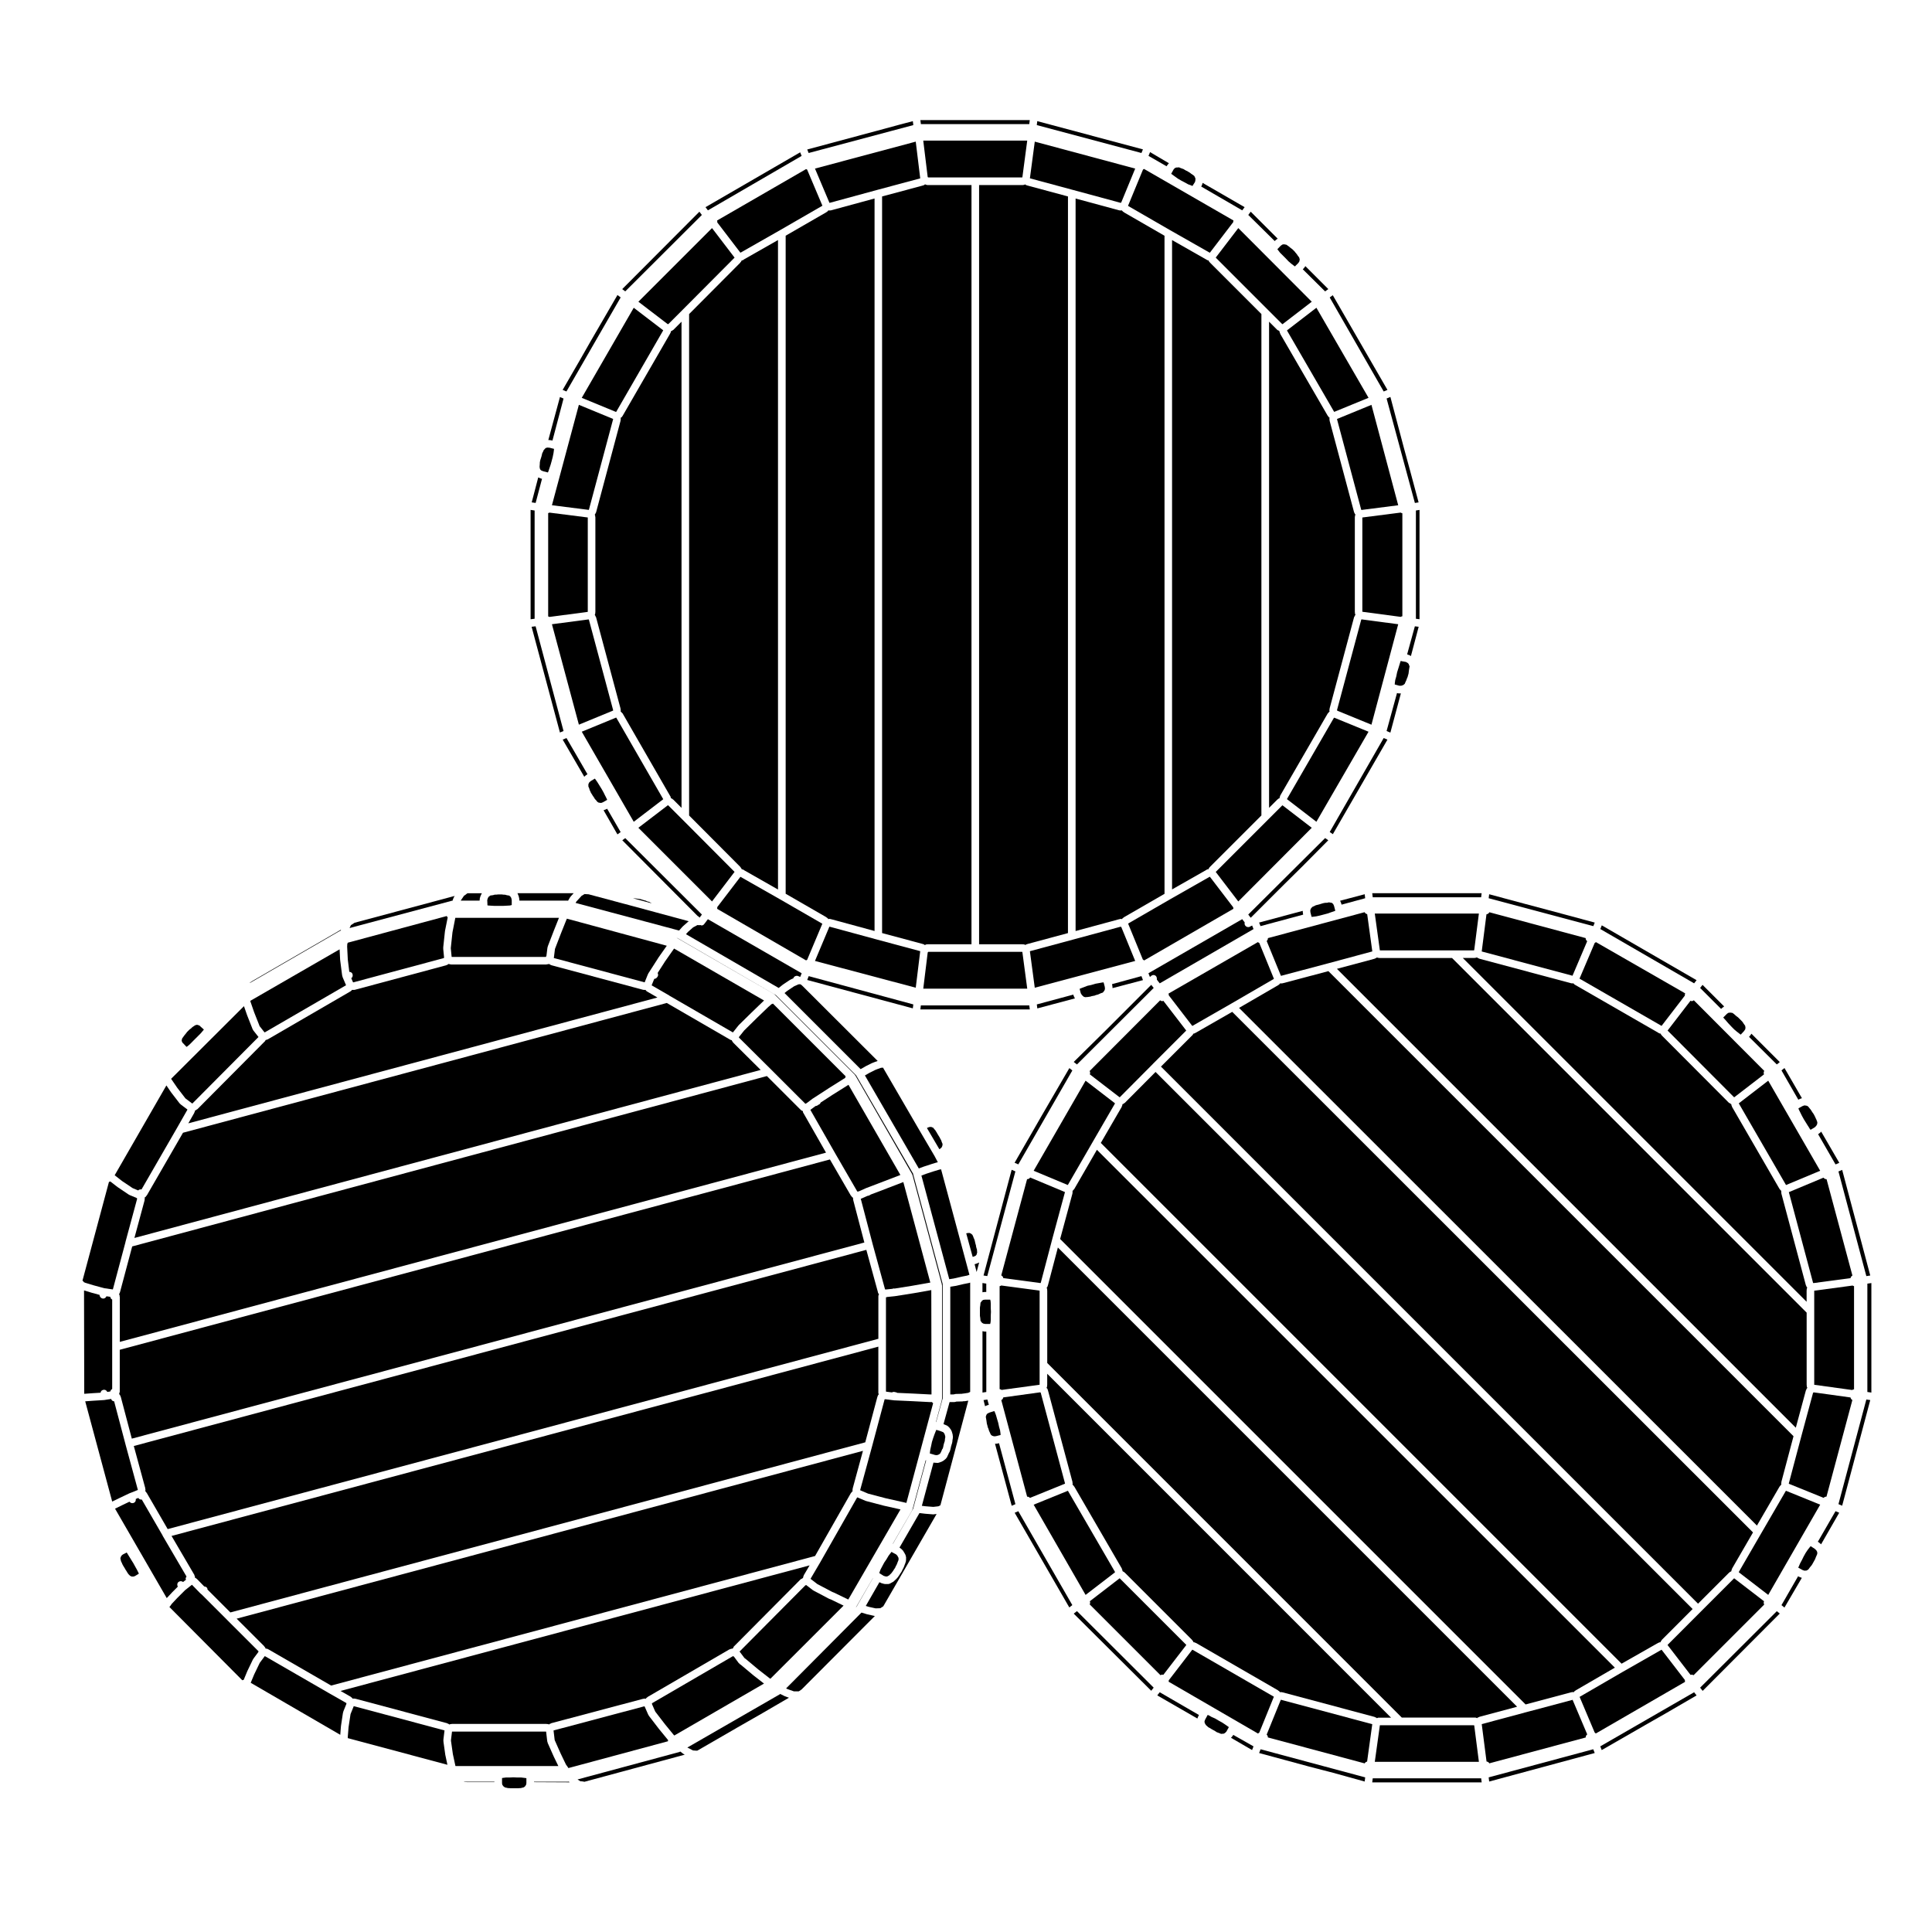<?xml version="1.0" encoding="UTF-8"?>
<!-- Uploaded to: SVG Repo, www.svgrepo.com, Generator: SVG Repo Mixer Tools -->
<svg fill="#000000" width="800px" height="800px" version="1.1" viewBox="144 144 512 512" xmlns="http://www.w3.org/2000/svg">
 <g>
  <path d="m507.61 600.91-24.129-6.453-0.086 0.086-3.719 9.152c0.223 0.195 0.332 0.441 0.324 0.742l25.652 6.879c0.141-0.262 0.359-0.418 0.645-0.48l1.367-9.895z"/>
  <path d="m631.21 542.61 0.984 0.418 7.445-27.992-1.039-0.152z"/>
  <path d="m638.87 512.89 1.062 0.156v-29.023l-1.062 0.156z"/>
  <path d="m625.75 552.58 0.324 0.211 0.051 0.074 0.078 0.031 0.402 0.363 4.805-8.367-0.98-0.414z"/>
  <path d="m568.09 606.8 0.383 0.988 11.504-6.613 0.004-0.008 5.598-3.191 8.031-4.672-0.656-0.836z"/>
  <path d="m564.23 604.45c-0.016-0.336 0.133-0.613 0.402-0.816l-3.879-9.16-12.488 3.324-11.586 3.109-0.004 0.004v0.012l1.273 9.898c0.328 0.035 0.578 0.195 0.734 0.484z"/>
  <path d="m538.51 615.02 0.141 1.105 27.965-7.555-0.383-1z"/>
  <path d="m507.79 615.27-0.137 1.074h29.004l-0.133-1.074z"/>
  <path d="m590.52 589.23-6.172-8.02-0.023-0.02-10.246 5.848h-0.004l-11.426 6.629-0.035 0.031 3.988 9.43c0.125 0.055 0.195 0.172 0.293 0.273l23.668-13.695c-0.039-0.164-0.082-0.316-0.043-0.477z"/>
  <path d="m625.55 555.23-0.215-0.398-0.43-0.395-1.02-0.664-0.051-0.023-0.289 0.352-0.523 0.68-0.523 0.785-0.516 0.926v0.004l-0.441 0.898-0.016 0.016v0.012l-0.484 0.906-0.328 0.762c0 0.004-0.004 0.004-0.004 0.004v0.004l-0.156 0.352 0.051 0.023s0 0.004 0.004 0.004h0.004l1.074 0.59 0.492 0.176 0.555-0.031c0.035-0.012 0.055-0.051 0.09-0.055l0.07-0.012 0.324-0.223 0.051-0.039 0.312-0.438c0.012-0.012 0.023-0.012 0.031-0.02 0.012-0.012 0.004-0.02 0.012-0.031l0.223-0.277c0.004-0.004 0.012 0 0.012-0.004 0.004-0.004 0-0.012 0.004-0.016l0.242-0.289 0.211-0.344 0.281-0.504s0.004 0 0.004-0.004l0.277-0.5v-0.004l0.168-0.289 0.09-0.301c0.012-0.031 0.047-0.035 0.055-0.066 0.012-0.031-0.012-0.059 0.004-0.09l0.156-0.324 0.23-0.555 0.012-0.055v-0.383l-0.035-0.16c-0.016 0.008-0.008 0-0.008 0z"/>
  <path d="m620.88 561.89c-0.035-0.016-0.07-0.004-0.105-0.023l-0.262-0.141-4.402 7.652 0.789 0.641 4.602-7.871-0.59-0.215c-0.012-0.016-0.016-0.035-0.031-0.043z"/>
  <path d="m617.3 539.07h-0.016l-6.598 11.367-5.856 10.105-0.008 0.059v0.082l0.004 0.004 7.773 5.977 13.77-23.91z"/>
  <path d="m594.55 591.25 0.672 0.852 20.434-20.492-0.781-0.629z"/>
  <path d="m214.97 419.41c-0.016 0.004-0.02 0.035-0.039 0.039l-0.289 0.109c-0.07 0.031-0.141 0.031-0.215 0.039-0.023 0.059-0.074 0.105-0.109 0.152-0.031 0.047-0.02 0.105-0.059 0.145l-0.227 0.223-17.719 17.828c-0.051 0.055-0.125 0.039-0.188 0.082-0.055 0.039-0.074 0.117-0.141 0.145l-0.211 0.086-0.086 0.051c-0.004 0.066-0.051 0.105-0.066 0.16-0.02 0.082 0.02 0.156-0.02 0.238-0.023 0.051-0.086 0.082-0.117 0.125-0.02 0.051 0.004 0.102-0.02 0.137l-1.559 2.727 124.32-33.348-2.648-1.535c-0.016-0.012-0.016-0.031-0.035-0.039-0.02-0.016-0.051-0.012-0.07-0.023l-0.227-0.172c-0.031-0.02-0.023-0.066-0.055-0.09-0.051-0.051-0.09-0.105-0.125-0.156h-0.055-0.344-0.023-0.004c-0.074-0.004-0.152-0.012-0.23-0.031l-24.285-6.508c-0.035-0.012-0.051-0.051-0.086-0.059-0.059-0.02-0.121-0.016-0.176-0.051l-0.277-0.168c-0.031-0.016-0.031-0.055-0.059-0.074l-0.18 0.059c-0.016 0.004-0.031 0-0.047 0.004-0.004 0-0.012 0.012-0.016 0.012-0.066 0.016-0.125 0.016-0.191 0.02-0.02 0-0.039 0.012-0.059 0.012h-0.004-0.02c-0.016 0-0.023-0.012-0.035-0.012-0.059 0.012-0.102 0.066-0.16 0.066h-25.184c-0.066 0-0.133-0.004-0.203-0.02l-0.277-0.055c-0.016 0-0.02-0.02-0.035-0.02-0.039-0.012-0.086-0.004-0.125-0.023l-0.086-0.031-0.004 0.004c-0.02 0.016-0.047 0.012-0.066 0.02-0.02 0.012-0.02 0.035-0.035 0.047l-0.281 0.168c-0.055 0.035-0.121 0.023-0.18 0.051-0.031 0.012-0.039 0.051-0.074 0.059l-24.234 6.508c-0.09 0.02-0.176 0.031-0.262 0.031h-0.387c-0.031 0-0.059-0.004-0.09-0.012-0.035 0.039-0.066 0.082-0.102 0.109-0.031 0.023-0.031 0.07-0.059 0.098l-0.227 0.168c-0.02 0.016-0.047 0.012-0.066 0.02-0.016 0.012-0.016 0.031-0.031 0.039l-21.754 12.625c-0.016 0.02-0.051 0.016-0.086 0.023z"/>
  <path d="m263.69 600.86h25.18c0.035 0 0.059 0.035 0.09 0.039 0.039 0.004 0.066-0.031 0.102-0.02l0.289 0.055c0.059 0.012 0.086 0.07 0.137 0.09 0.023-0.02 0.023-0.055 0.055-0.074l0.281-0.168c0.047-0.023 0.098 0 0.141-0.02 0.047-0.02 0.066-0.074 0.109-0.09l24.285-6.453c0.02-0.004 0.039 0.012 0.059 0.012 0.02-0.004 0.023-0.023 0.047-0.031l0.262-0.039c0.012-0.004 0.012-0.004 0.02-0.004l0.059-0.012c0.125-0.023 0.223 0.055 0.336 0.082 0.035-0.051 0.02-0.117 0.066-0.16 0.012-0.012 0.023-0.004 0.031-0.012l0.156-0.156c0.012-0.012 0.004-0.023 0.016-0.035 0.047-0.039 0.102-0.023 0.145-0.055 0.035-0.031 0.035-0.082 0.074-0.102l21.703-12.621c0.059-0.035 0.125-0.004 0.191-0.023 0.066-0.023 0.102-0.098 0.168-0.105l0.395-0.059c0.023-0.004 0.051 0.02 0.074 0.02h0.004c0.012-0.023-0.004-0.047 0.004-0.066 0.035-0.066 0.109-0.09 0.156-0.145 0.051-0.121 0.051-0.258 0.145-0.352l17.723-17.84c0.059-0.059 0.16-0.059 0.238-0.105 0.035-0.047 0.105-0.051 0.152-0.09v-0.004c0.074-0.07 0.16-0.105 0.258-0.152 0-0.035-0.023-0.059-0.02-0.09l0.055-0.277c0.012-0.066 0.074-0.09 0.098-0.145 0.02-0.055-0.012-0.117 0.023-0.172l1.559-2.648-124.31 33.281 2.691 1.535c0.047 0.023 0.051 0.086 0.098 0.117 0.039 0.031 0.098 0.02 0.125 0.055l0.223 0.227c0.031 0.031 0.02 0.074 0.047 0.105l0.035-0.004c0.031-0.004 0.051 0.02 0.082 0.02 0.031-0.004 0.051-0.035 0.082-0.035h0.281c0.051 0 0.082 0.047 0.121 0.051 0.051 0.012 0.09-0.031 0.137-0.016l24.344 6.508c0.055 0.016 0.07 0.07 0.117 0.098 0.051 0.016 0.102-0.004 0.141 0.02l0.277 0.168c0.023 0.016 0.023 0.055 0.051 0.07 0.055-0.02 0.082-0.082 0.137-0.09l0.281-0.055c0.035-0.012 0.066 0.023 0.102 0.02 0.023-0.008 0.039-0.047 0.074-0.047z"/>
  <path d="m235.78 595.32-4.672-2.66s0-0.004-0.004-0.004l-16.895-9.758-0.047 0.004h-0.004l-0.086 0.117h-0.004v0.004l-1.23 1.648-1.473 3.059-0.906 2.18-0.016 0.047 23.73 13.785 0.176-2.223c0-0.012 0.016-0.02 0.016-0.031 0-0.016-0.012-0.023-0.012-0.039l0.508-3.371c0-0.012 0.012-0.016 0.016-0.02 0-0.012-0.004-0.016-0.004-0.02l0.055-0.281c0.004-0.035 0.047-0.051 0.055-0.086 0.012-0.035-0.016-0.07 0-0.105l0.801-1.977 0.023-0.137-0.02-0.09z"/>
  <path d="m262.04 609.18c0-0.016-0.02-0.023-0.02-0.039l-0.504-3.586c-0.004-0.023 0.02-0.047 0.02-0.074-0.004-0.023-0.031-0.039-0.031-0.07v-0.336c0-0.023 0.023-0.039 0.023-0.066 0.004-0.02-0.02-0.039-0.016-0.059l0.289-2.359c0-0.004 0.004-0.004 0.004-0.012l-24.043-6.43h-0.02l-0.016 0.051c-0.004 0.012-0.016 0.016-0.02 0.023-0.004 0.012 0.004 0.02 0 0.031l-0.805 1.988-0.023 0.125v0.004l-0.508 3.371-0.211 2.641 0.016 0.242 26.395 7.062-0.527-2.484c-0.012-0.008 0.004-0.02-0.004-0.023z"/>
  <path d="m211.15 583.64c0.02-0.031 0.004-0.07 0.023-0.102l1.238-1.656 0.102-0.207 0.012-0.031-0.039-0.059-8.395-8.387c-0.012-0.012-0.004-0.031-0.02-0.047-0.012-0.012-0.031-0.004-0.039-0.016l-6.613-6.613-0.168-0.121c-0.023-0.02-0.02-0.055-0.047-0.074-0.023-0.02-0.059-0.016-0.082-0.035l-2.242-2.301c-0.02 0.012-0.039 0.012-0.055 0.016l-1.758 1.387-2.082 2.082v-0.004l-1.496 1.598-0.047 0.09c-0.023 0.051-0.074 0.07-0.105 0.109-0.016 0.031-0.004 0.066-0.023 0.09l-0.391 0.477c-0.004 0.016-0.004 0.031-0.016 0.047l19.305 19.41c0.109-0.082 0.242-0.082 0.367-0.105l0.945-2.277c0.004-0.012 0.016-0.012 0.02-0.02 0.004-0.012-0.004-0.02 0-0.031l1.512-3.144c0.027-0.039 0.07-0.043 0.094-0.074z"/>
  <path d="m290.77 609.55v-0.016c-0.004-0.004-0.012-0.012-0.016-0.016l-1.621-3.652c-0.02-0.047 0.012-0.086-0.004-0.125-0.016-0.051-0.059-0.082-0.07-0.125l-0.059-0.387c0-0.004 0.004-0.012 0.004-0.016 0-0.012-0.012-0.016-0.012-0.02l-0.266-2.293-0.016-0.016h-24.922l-0.273 2.231v0.223l0.5 3.516 0.656 3.043 0.039 0.125h27.258z"/>
  <path d="m294.67 616.15c-0.066 0.016-0.121 0.02-0.18 0.02h-8.969v0.117l9.41 0.047-0.18-0.195z"/>
  <path d="m267.03 616.24 0.867 0.047h7.129v-0.117h-8.074z"/>
  <path d="m189.55 566.06c0.004-0.004 0.004-0.016 0.012-0.02l1.559-1.559c-0.191-0.383-0.215-0.848 0.102-1.16 0.367-0.359 0.902-0.371 1.293-0.07l0.785-0.621c-0.023-0.09-0.105-0.152-0.105-0.25 0-0.223 0.109-0.406 0.238-0.578l-6.328-10.809c-0.016-0.02 0-0.051-0.012-0.07l-5.531-9.551c-0.023 0.004-0.047 0.035-0.07 0.035-0.309 0-0.555-0.102-0.754-0.301-0.035-0.047-0.031-0.105-0.055-0.152l-0.699 0.281c0.047 0.398-0.074 0.797-0.441 0.996-0.152 0.086-0.316 0.121-0.484 0.121-0.293 0-0.559-0.156-0.75-0.387l-1.789 0.852-2.035 0.996 13.703 23.699 1.367-1.449c-0.004-0.004-0.004 0.004-0.004-0.004z"/>
  <path d="m282.96 615.16-0.805-0.102h-1.062l-1.023-0.051-1.074 0.051h-0.938l-0.766 0.102h-0.008l-0.238 0.039v1.359l0.066 0.418 0.281 0.398 0.426 0.312 0.113 0.02 0.035 0.023 0.043-0.008 0.602 0.141h0.227l0.059 0.027 0.055-0.02 0.402 0.043h1.961l0.312-0.039 0.062 0.016 0.062-0.027h0.266l0.559-0.141 0.031 0.008 0.027-0.016 0.094-0.02 0.363-0.23 0.328-0.477 0.078-0.453v-1.301l-0.531-0.074z"/>
  <path d="m175.65 541c0.004 0 0.004-0.004 0 0l2.59-1.234c0.012-0.004 0.023 0.004 0.035 0 0.012-0.004 0.016-0.02 0.023-0.023l2.203-0.875c0.012-0.012 0.016-0.023 0.023-0.031v-0.039l-3.273-12.047v-0.012l-3.004-11.371c-0.188-0.02-0.379-0.074-0.535-0.223l-0.109-0.105c-0.09-0.086-0.086-0.203-0.133-0.309l-1.812 0.289c-0.035 0.004-0.066 0.004-0.102 0.012h-0.035c-0.012 0-0.023 0.004-0.039 0.004h-0.004l-2.777 0.172-2.121 0.156 7.152 26.57z"/>
  <path d="m189.46 430.06 1.512 2.211 2.066 2.68v0.004l0.133 0.156 1.691 1.273c0.02 0.016 0.016 0.047 0.035 0.059 0.004 0.004 0.016 0.004 0.02 0.004h0.004c0.012 0 0.016-0.02 0.023-0.02l0.09-0.039 17.469-17.574-1.422-1.809c-0.035-0.039-0.016-0.098-0.039-0.137-0.039-0.066-0.105-0.105-0.125-0.176l-0.098-0.273-1.352-3.426c-0.004-0.004 0.004-0.016 0-0.02 0-0.012-0.012-0.012-0.012-0.02l-0.801-2.312-19.301 19.246z"/>
  <path d="m192.5 420.48c0.016 0.016 0.039 0.004 0.055 0.023 0.004 0 0 0.012 0.004 0.012s0.004 0 0.012 0.004l0.855 0.91 0.238-0.141 0.578-0.484 0.641-0.637v-0.012l0.785-0.785 0.785-0.781s0.004 0 0.004-0.004l0.75-0.754 0.516-0.609 0.309-0.383-0.914-0.816c-0.012-0.004-0.004-0.02-0.016-0.023-0.004-0.004-0.02-0.004-0.031-0.016-0.023-0.02-0.016-0.059-0.035-0.082l-0.367-0.203-0.461-0.129-0.48 0.125-0.023 0.02-0.625 0.414-0.176 0.133-0.277 0.281c-0.023 0.031-0.07 0.02-0.098 0.039-0.031 0.023-0.031 0.07-0.059 0.09l-0.258 0.168-0.375 0.379-0.281 0.281-0.293 0.395c-0.004 0.012-0.02 0.004-0.023 0.012-0.004 0.012-0.004 0.023-0.012 0.031l-0.262 0.312v0.004l-0.207 0.262-0.371 0.527c-0.012 0.016-0.023 0.012-0.035 0.02-0.004 0.012 0 0.031-0.012 0.039l-0.047 0.051-0.152 0.539 0.082 0.395z"/>
  <path d="m234.13 390.71c0.035-0.016 0.047-0.055 0.082-0.07l0.109-0.035 0.039-0.227-23.387 13.539h-0.004l-0.703 0.461-0.035 0.035c-0.004 0.016 0.004 0.031 0 0.047l-0.02 0.047 23.816-13.785c0.027-0.02 0.066 0 0.102-0.012z"/>
  <path d="m234.16 398.42c0-0.016-0.02-0.023-0.02-0.039l-0.141-2.797-23.66 13.645 0.047 0.246 0.961 2.781c0 0.004 0.004 0.004 0.004 0.004l1.352 3.426c0.004 0.012-0.004 0.023 0 0.039 0.004 0.012 0.016 0.012 0.02 0.02l0.055 0.168 1.258 1.598 0.047 0.035 0.039 0.02c0.012 0.004 0.012 0.02 0.02 0.023l0.016 0.004 21.547-12.496-0.922-2.168c-0.016-0.031 0.012-0.066 0-0.102s-0.047-0.051-0.055-0.09l-0.059-0.281c-0.004-0.012 0.012-0.023 0.004-0.035 0-0.016-0.02-0.023-0.02-0.039l-0.504-3.926c0-0.016 0.012-0.023 0.012-0.035z"/>
  <path d="m180.31 560.02-0.504-0.898v-0.004l-0.527-0.961h-0.008l-1.117-1.797v-0.004l-0.441-0.715-0.145-0.211-1.055 0.551-0.359 0.324-0.203 0.469-0.047 0.277c0.012 0.023 0 0.051 0.004 0.074 0.012 0.02 0.035 0.031 0.039 0.055l0.121 0.562 0.047 0.059c0.035 0.051 0.016 0.109 0.039 0.16 0.031 0.055 0.09 0.074 0.105 0.125l0.086 0.25 0.137 0.289v0.012l0.23 0.406c0 0.004 0.004 0.004 0.004 0.004l0.277 0.441c0.004 0.004 0 0.016 0.004 0.023 0.004 0.004 0.016 0.004 0.02 0.016l0.273 0.488 0.23 0.324c0.016 0.023 0.004 0.055 0.016 0.074 0.02 0.031 0.055 0.031 0.07 0.059l0.121 0.25 0.141 0.172c0.023 0.031 0.012 0.074 0.035 0.105 0.023 0.031 0.07 0.039 0.09 0.082l0.039 0.082 0.418 0.414 0.379 0.207 0.492 0.031 0.438-0.133 1.043-0.648-0.137-0.301z"/>
  <path d="m325.23 608.89c-0.035-0.016-0.035-0.055-0.066-0.074-0.039-0.023-0.082-0.016-0.109-0.039l-0.754-0.594c-0.047 0.023-0.09 0.023-0.137 0.039-0.031 0.016-0.047 0.055-0.082 0.066l-27.031 7.285 0.762 0.488h0.32c0.02 0 0.035 0.02 0.055 0.02 0.035 0.004 0.059 0.004 0.098 0.012 0.016 0 0.031-0.016 0.047-0.012l0.516 0.102h0.059l26.555-7.176-0.023-0.02z"/>
  <path d="m168.56 513.21 2.082-0.125c0.055-0.23 0.145-0.453 0.344-0.586 0.465-0.309 1.027-0.262 1.34 0.207l0.105 0.168 0.812-0.125c0.059-0.301 0.23-0.516 0.488-0.648v-11.125c0-0.012 0.012-0.016 0.012-0.031 0-0.012-0.012-0.016-0.012-0.023v-12.523c-0.277-0.156-0.48-0.387-0.492-0.73l-1.023-0.141c-0.16 0.332-0.441 0.605-0.84 0.605-0.539 0-0.973-0.438-0.992-0.977l-2.074-0.562c-0.004 0-0.004-0.004-0.012-0.012h-0.016l-2.012-0.605 0.055 27.402 0.008-0.008h0.004l2.211-0.16c0.012-0.008 0.012 0 0.012 0z"/>
  <path d="m166.64 483.97 2.195 0.66h0.004l2.805 0.766 2.266 0.316 3.332-12.488c0-0.004 0.004-0.004 0.004-0.012 0.004-0.016-0.012-0.031-0.004-0.047l3.102-11.477v-0.07l-0.195-0.168-1.867-0.777c-0.031-0.012-0.035-0.047-0.059-0.059-0.035-0.02-0.082-0.012-0.109-0.035l-2.922-1.969c-0.012-0.004-0.012-0.02-0.02-0.023-0.012-0.012-0.031-0.004-0.039-0.016l-1.906-1.48c-0.109 0.047-0.207 0.121-0.328 0.121h-0.023l-7.031 26.219c0.051 0.023 0.105 0 0.145 0.031 0.109 0.074 0.137 0.203 0.207 0.309l0.289 0.133z"/>
  <path d="m179.14 458.86 1.484 0.621c0.004-0.012 0.004-0.02 0.012-0.023 0.242-0.242 0.559-0.293 0.867-0.242l9.461-16.391v-0.004l2.715-4.762-0.012-0.012-0.098-0.09-1.723-1.301c-0.039-0.031-0.039-0.086-0.074-0.117-0.031-0.031-0.082-0.02-0.105-0.051l-0.227-0.289c-0.004 0 0-0.004-0.004-0.012 0 0-0.004 0-0.012-0.004l-2.074-2.691c-0.012-0.012 0-0.023-0.012-0.039-0.004-0.004-0.02 0-0.023-0.012l-1.219-1.793-13.707 23.805 1.953 1.527z"/>
  <path d="m469.4 601.52-0.715-0.504-0.797-0.527-0.973-0.535-0.008-0.008-0.016-0.008-0.883-0.523-0.852-0.367-0.035-0.035-0.074-0.02-0.707-0.41-0.297-0.105-0.066 0.117-0.004 0.004v0.008l-0.578 1.059-0.188 0.473 0.035 0.434 0.102 0.18 0.004 0.02 0.18 0.312 0.094 0.121 0.469 0.418 0.16 0.137 0.242 0.117 0.027 0.035 0.039 0.004 0.43 0.266 0.48 0.273h0.004l0.512 0.273 0.039 0.055 0.066 0.016 0.305 0.219 0.246 0.102 0.285 0.098 0.035 0.031h0.055l0.586 0.25h0.008l0.363-0.039 0.055 0.02 0.055-0.027h0.199l0.359-0.195 0.363-0.363 0.547-0.992 0.008-0.004v-0.012l0.016-0.016 0.004-0.02 0.086-0.141-0.262-0.18z"/>
  <path d="m412.9 544.9 14.477 25.09 0.801-0.621-14.316-24.887z"/>
  <path d="m405.54 516.47 0.035-0.035 0.48-0.148-0.395-1.398-1.012 0.148 0.398 1.621 0.434-0.188z"/>
  <path d="m428.55 571.63 20.539 20.438 0.648-0.824-20.332-20.281z"/>
  <path d="m409.17 524.29-0.031-0.422-0.105-0.805-0.258-0.891c-0.004-0.016 0.004-0.023 0.004-0.039-0.004-0.012-0.016-0.016-0.02-0.031l-0.215-1.02-0.324-1.09v-0.004c0-0.004-0.004-0.004-0.004-0.012l-0.273-0.953-0.246-0.656-0.195-0.426-1.254 0.395-0.539 0.238-0.289 0.344-0.168 0.5v0.105l0.102 0.578v0.004l0.055 0.332c0 0.004-0.004 0.012-0.004 0.02 0 0.004 0.012 0.012 0.012 0.016l0.059 0.449 0.051 0.371 0.141 0.48c0.004 0.016-0.012 0.031-0.004 0.047 0.004 0.016 0.02 0.02 0.023 0.035l0.086 0.395 0.188 0.414c0.016 0.035-0.012 0.066 0.004 0.102 0.012 0.035 0.047 0.047 0.055 0.082l0.082 0.332 0.117 0.227c0.004 0.012 0 0.02 0.004 0.031 0 0.004 0.012 0.004 0.016 0.016l0.281 0.613c0.004 0.012-0.004 0.02 0 0.031 0.004 0.012 0.02 0.016 0.023 0.023l0.02 0.051 0.168 0.152c0.051 0.016 0.074 0.082 0.117 0.105l0.051 0.039 0.523 0.172 0.488-0.035z"/>
  <path d="m408.75 526.46-0.441 0.105c-0.055 0.016-0.105 0.016-0.156 0.02-0.004 0-0.004 0.004-0.012 0.004l-0.066 0.004h-0.004l-0.383 0.023 4.422 16.43 0.984-0.43z"/>
  <path d="m481.59 593.65-21.539-12.438-0.07-0.023-0.035 0.031-6.211 8.074c0.023 0.133-0.02 0.246-0.047 0.371l23.711 13.75c0.105-0.105 0.191-0.203 0.328-0.258z"/>
  <path d="m450.69 593.3 10.625 6.125 0.223-0.559 0.051-0.051 0.004-0.062 0.141-0.262-10.395-6.027z"/>
  <path d="m470.7 603.98c-0.035 0.059-0.098 0.09-0.133 0.137-0.023 0.023-0.016 0.07-0.039 0.098l-0.312 0.312 5.598 3.254 0.379-0.977-5.367-3.043z"/>
  <path d="m477.68 608.57 13.109 3.551 0.004 0.004 6.484 1.68 0.012 0.004h0.008l8.359 2.316 0.133-1.105-27.723-7.449z"/>
  <path d="m402.63 478.91c-0.016 0.004-0.02 0.023-0.035 0.031l-0.316 0.086 0.535 2.066 0.672-2.516-0.746 0.312c-0.039 0.016-0.074 0.012-0.109 0.02z"/>
  <path d="m391.35 545.33c-0.023 0-0.055 0-0.082-0.004l-2.074-0.168h-0.004c-0.012-0.004-0.023-0.004-0.039-0.004l-1.484-0.18-5.297 9.16 0.141 0.074c0.051 0.023 0.055 0.086 0.102 0.117s0.105 0.02 0.141 0.059l0.559 0.559c0.047 0.047 0.035 0.105 0.066 0.16 0.039 0.047 0.105 0.055 0.125 0.105 0.02 0.039 0 0.086 0.012 0.121 0.02 0.031 0.059 0.035 0.082 0.066l0.395 0.734c0.039 0.082 0.004 0.16 0.023 0.242 0.023 0.086 0.102 0.141 0.102 0.238v0.781c0 0.031-0.031 0.051-0.035 0.082 0 0.031 0.023 0.051 0.02 0.082l-0.055 0.336c-0.012 0.051-0.055 0.074-0.07 0.117-0.012 0.047 0.02 0.086 0 0.121l-0.145 0.344-0.336 0.902c-0.012 0.031-0.039 0.039-0.051 0.066-0.012 0.023 0 0.051-0.012 0.07l-0.273 0.492-0.195 0.438c-0.02 0.039-0.059 0.059-0.082 0.098-0.016 0.023-0.004 0.055-0.02 0.082l-0.277 0.383-0.25 0.406c-0.004 0.012-0.02 0.004-0.023 0.016-0.012 0.012 0 0.031-0.012 0.039l-0.281 0.395c-0.004 0.004-0.012 0.004-0.016 0.004-0.004 0.012 0 0.02-0.004 0.023l-0.336 0.434c-0.023 0.031-0.066 0.02-0.098 0.047-0.023 0.031-0.02 0.082-0.051 0.105l-0.324 0.281-0.098 0.121c-0.039 0.055-0.109 0.039-0.16 0.086-0.066 0.059-0.082 0.152-0.16 0.195l-0.73 0.395c-0.004 0.004-0.004 0.012-0.012 0.012l-0.227 0.117c-0.152 0.074-0.312 0.109-0.469 0.109h-0.781c-0.098 0-0.188-0.016-0.281-0.039l-0.781-0.227c-0.039-0.012-0.051-0.055-0.086-0.07-0.059-0.02-0.117-0.016-0.172-0.051l-0.176-0.109-3.617 6.297 0.766 0.238 1.824 0.406h0.125l1.137-0.039 0.047-0.031h0.004l0.312-0.207c0.004-0.004 0.012 0 0.016-0.004 0 0 0-0.004 0.004-0.004l0.363-0.23 0.051-0.051 14.117-24.441-0.746 0.09c-0.027 0.008-0.07 0.012-0.109 0.012z"/>
  <path d="m400.84 483.98c-0.016 0.004-0.02 0.02-0.035 0.023l-1.422 0.281h-0.004l-2.191 0.504c-0.023 0.004-0.047 0.004-0.066 0.004 0 0.004-0.004 0.004-0.004 0.004l-1.281 0.203v28.535h0.906l0.172-0.059c0.051-0.02 0.102 0.02 0.152 0.012 0.055-0.016 0.09-0.07 0.145-0.07l1.793-0.051c0.051-0.012 0.086-0.059 0.137-0.059h0.223l1.215-0.188 0.449-0.207h0.004l0.074-0.035v-28.98l-0.133 0.055c-0.039 0.016-0.082 0.016-0.133 0.027z"/>
  <path d="m399.43 515.33h-0.125c-0.051 0.012-0.074 0.055-0.121 0.055l-1.762 0.051-0.18 0.066c-0.105 0.039-0.223 0.059-0.328 0.059h-1.266l-1.613 5.848 0.109 0.039c0.016 0.004 0.02 0.023 0.035 0.031 0.012 0.004 0.023-0.004 0.039 0l0.785 0.332c0.066 0.023 0.082 0.102 0.133 0.133 0.059 0.039 0.133 0.023 0.188 0.082 0.035 0.035 0.031 0.098 0.059 0.137 0.047 0.039 0.105 0.035 0.141 0.086l0.508 0.676c0.039 0.055 0.016 0.117 0.047 0.172 0.031 0.059 0.098 0.082 0.109 0.137l0.223 0.73c0.004 0.016-0.012 0.031-0.004 0.051 0.004 0.016 0.02 0.02 0.023 0.035l0.059 0.277c0.012 0.039-0.023 0.07-0.02 0.105s0.047 0.066 0.047 0.105v0.508c0 0.039-0.035 0.059-0.039 0.102-0.004 0.035 0.023 0.066 0.02 0.105l-0.098 0.465v0.293c0 0.059-0.055 0.102-0.066 0.156-0.012 0.055 0.031 0.105 0.012 0.156l-0.156 0.48v0.012l-0.156 0.523-0.102 0.5c-0.004 0.016-0.016 0.02-0.02 0.031 0 0.012 0.004 0.02 0.004 0.031l-0.109 0.441c-0.012 0.031-0.039 0.047-0.051 0.074-0.004 0.023 0.012 0.047 0 0.07l-0.168 0.395c-0.02 0.051-0.07 0.074-0.102 0.117l-0.172 0.43c-0.004 0.016-0.023 0.023-0.031 0.039-0.012 0.012 0 0.023-0.004 0.035l-0.195 0.395-0.102 0.25c-0.051 0.125-0.152 0.211-0.242 0.309-0.031 0.031-0.023 0.074-0.059 0.105l-0.68 0.559c-0.031 0.023-0.07 0.016-0.102 0.035s-0.031 0.059-0.059 0.074c-0.051 0.023-0.105 0.02-0.156 0.039-0.039 0.02-0.051 0.07-0.098 0.086l-0.785 0.281c-0.109 0.039-0.227 0.059-0.336 0.059-0.02 0-0.047 0-0.066-0.004l-0.77-0.051h-0.012l-0.055-0.004c-0.004 0-0.012-0.004-0.016-0.004-0.055-0.004-0.109-0.016-0.168-0.031l-3.082 11.465 1.059 0.125 1.977 0.156 1.246-0.145 0.117-0.02 0.516-0.258 7.394-27.73-1.023 0.156c-0.051-0.027-0.109-0.02-0.152-0.02z"/>
  <path d="m373.74 571.79c-0.004 0-0.012-0.012-0.016-0.012-0.02-0.004-0.039-0.004-0.059-0.012l-1.359-0.418-19.98 20.094 0.359 0.176 1.656 0.59 0.086 0.02h1.16l0.141-0.031 0.699-0.469 19.426-19.48c-0.051-0.004-0.105-0.012-0.152-0.02z"/>
  <path d="m405.38 496.88h-0.398c-0.07 0-0.137-0.012-0.211-0.023l-0.402-0.09v16.277l1.012-0.152z"/>
  <path d="m402.79 476.52 0.16-0.559c0-0.004 0.004-0.004 0.012-0.012l-0.047-0.527c0-0.016 0.016-0.023 0.016-0.039-0.004-0.016-0.02-0.023-0.02-0.039v-0.133l-0.031-0.16-0.133-0.352c-0.016-0.039 0.016-0.086 0.004-0.121-0.016-0.051-0.059-0.074-0.066-0.121l-0.047-0.418-0.141-0.465c-0.004-0.012 0.004-0.02 0.004-0.031-0.004-0.016-0.016-0.02-0.02-0.031l-0.102-0.457v-0.004c0-0.004-0.004-0.004-0.004-0.012l-0.098-0.422-0.121-0.289-0.004-0.004-0.172-0.395c-0.012-0.02 0.004-0.047 0-0.066-0.012-0.023-0.035-0.031-0.039-0.055l-0.023-0.082-0.227-0.492-0.418-0.344-0.379-0.152-0.523 0.039-0.312 0.074 1.707 6.234 0.266-0.07 0.504-0.211z"/>
  <path d="m405.08 494.86h1.328l0.105-0.453 0.047-0.609v-1.074c0-0.012 0.012-0.016 0.012-0.023 0-0.012-0.012-0.016-0.012-0.023l0.051-1.012-0.051-1.074c0-0.012 0.012-0.016 0.012-0.023 0-0.012-0.012-0.016-0.012-0.023v-1.062l-0.047-0.672-0.102-0.398h-1.363l-0.484 0.07-0.387 0.266c-0.023 0.039-0.012 0.09-0.039 0.125l-0.289 0.352-0.055 0.613c0 0.016-0.02 0.023-0.02 0.039s0.016 0.031 0.012 0.047l-0.059 0.336-0.039 0.312v2.086l0.039 0.293 0.059 0.332c0.004 0.016-0.012 0.031-0.012 0.047s0.02 0.023 0.02 0.047l0.055 0.664 0.289 0.352c0.023 0.031 0.012 0.07 0.031 0.102 0.012 0.016 0.035 0.02 0.051 0.039l0.367 0.227z"/>
  <path d="m351.94 593.48c-0.023-0.012-0.051-0.012-0.074-0.02l-1.109-0.551c-0.012 0.004-0.02 0.004-0.023 0.012-0.023 0.016-0.023 0.055-0.055 0.07l-24.512 14.117 0.121 0.098c0.02 0.012 0.047-0.004 0.066 0.004l1.301 0.676h0.039c0.016 0 0.023 0.016 0.035 0.016 0.016 0 0.023-0.016 0.035-0.012l0.766 0.055h0.25l0.039-0.02 10.312-5.953c0-0.004 0-0.012 0.004-0.012l6.902-3.945c0.004-0.004 0.012-0.004 0.016-0.012l0.145-0.086h0.004l6.879-4.004-1.113-0.398c-0.008-0.012-0.012-0.031-0.027-0.035z"/>
  <path d="m175.82 486.37c-0.004 0.02-0.031 0.031-0.035 0.055-0.004 0.02 0.004 0.035 0 0.055l-0.105 0.273c-0.031 0.074-0.102 0.109-0.141 0.176 0.012 0.023 0.039 0.035 0.051 0.059l0.117 0.387c0.016 0.055-0.02 0.102-0.016 0.152 0.012 0.055 0.059 0.09 0.059 0.141v11.945l187.15-50.152-5.906-10.352-0.168-0.277c-0.051-0.09-0.016-0.176-0.039-0.266-0.016-0.059-0.055-0.102-0.066-0.152-0.09-0.035-0.191-0.035-0.277-0.102l-0.012-0.004c-0.023-0.02-0.055-0.016-0.074-0.031-0.016-0.016-0.004-0.031-0.02-0.051l-0.176-0.137c-0.016-0.016-0.016-0.039-0.031-0.055-0.016-0.016-0.039-0.004-0.055-0.023l-8.844-8.844-168.2 45.148z"/>
  <path d="m214.03 580.34c0.023 0.031 0.07 0.031 0.09 0.066l0.223 0.336c0.031 0.051 0.004 0.105 0.031 0.156 0.023 0.004 0.051 0.02 0.074 0.02 0.09 0.012 0.168-0.035 0.258-0.004l0.281 0.105c0.031 0.012 0.035 0.047 0.066 0.059 0.02 0.012 0.051-0.004 0.074 0.012l16.629 9.602 128.25-34.336 9.492-16.68c0.023-0.047 0.086-0.051 0.117-0.09 0.031-0.039 0.016-0.102 0.055-0.133l0.215-0.211 0.008-0.008c0.023-0.023 0.066-0.016 0.09-0.035-0.012-0.055-0.059-0.09-0.059-0.145v-0.281c0-0.051 0.047-0.082 0.055-0.125 0.004-0.051-0.035-0.09-0.02-0.137l2.734-10.027-165.98 44.48 7.281 7.273c0.02 0.031 0.012 0.074 0.035 0.102z"/>
  <path d="m175.71 513.58 0.172 0.281c0.031 0.047 0 0.102 0.02 0.145 0.02 0.047 0.074 0.066 0.09 0.109l2.941 11.141 194.13-51.977-2.938-11.199c-0.004-0.02 0.012-0.035 0.004-0.051 0-0.02-0.02-0.031-0.023-0.051l-0.055-0.336c-0.012-0.066 0.039-0.109 0.047-0.176l-0.016-0.012c-0.031-0.016-0.031-0.055-0.055-0.074-0.055-0.035-0.117-0.023-0.16-0.07-0.016-0.016-0.012-0.039-0.02-0.055l-0.18-0.176c-0.047-0.047-0.031-0.105-0.066-0.152-0.031-0.035-0.086-0.02-0.105-0.059l-5.559-9.598-188.2 50.438v11.16c0 0.102-0.082 0.16-0.105 0.25-0.02 0.074 0.023 0.145-0.016 0.223l-0.051 0.09c0.02 0.023 0.016 0.055 0.035 0.082 0.031 0.023 0.082 0.023 0.102 0.066z"/>
  <path d="m375.27 473.73 3.281 11.992h0.297l1.621-0.168c0.207-0.102 0.398-0.125 0.625-0.074l4.691-0.746s0-0.004 0.004-0.004l4.43-0.785c0.004 0 0.004 0.004 0.012 0h0.004l0.309-0.051-7.152-26.637-0.289 0.117c-0.012 0-0.016 0-0.023 0.004 0 0 0 0.004-0.004 0.004l-4.09 1.566c-0.004 0.004-0.004 0.012-0.004 0.012l-4.273 1.621c-0.031 0.02-0.035 0.059-0.066 0.074l-0.34 0.16c-0.133 0.066-0.273 0.09-0.406 0.098l-1.602 0.715c-0.051 0.02-0.102 0.02-0.145 0.031-0.016 0.004-0.02 0.023-0.039 0.031z"/>
  <path d="m359.49 435.09c0.012-0.004 0.012-0.02 0.02-0.031l4.144-2.684h0.004c0.004-0.004 0-0.012 0.004-0.012l3.754-2.352 0.59-0.371c0.031-0.133 0.012-0.273 0.098-0.383 0.004-0.004 0.012 0 0.016-0.012l-19.285-19.285c-0.133 0.082-0.262 0.145-0.406 0.168l-0.469 0.438c-0.012 0.012-0.031 0.004-0.039 0.016-0.012 0.012-0.012 0.031-0.02 0.039l-0.25 0.195-3.039 2.926v0.004l-3.394 3.336-1.367 1.715-0.004 0.023-0.031 0.141 8.438 8.379c0 0.004 0.004 0 0.004 0.004l9.176 9.168 0.035-0.02c0.023-0.012 0.051 0.004 0.074-0.012 0.023-0.012 0.031-0.039 0.055-0.051l0.156-0.07 1.691-1.27c0.016 0.004 0.035 0.008 0.047 0z"/>
  <path d="m378.9 512.82c0.004 0 0.012-0.004 0.016-0.004l1.461 0.188c0.211-0.121 0.465-0.18 0.715-0.109l0.508 0.117c0.07 0.016 0.102 0.086 0.156 0.109l4.262 0.191h0.012l4.375 0.227h0.453l-0.055-27.652-0.215 0.035-0.004 0.004-4.43 0.785c-0.016 0-0.031 0-0.039 0.004l-4.922 0.781c-0.016 0.004-0.031 0-0.047 0.004-0.004 0-0.004 0.004-0.012 0.004l-2.023 0.211-0.223 0.074c-0.031 0.012-0.066 0.012-0.098 0.016v24.969l0.098 0.031c0.004 0 0.008 0.012 0.012 0.016z"/>
  <path d="m396.73 482.82 2.191-0.504c0.012 0 0.016 0.004 0.02 0.004 0.004-0.004 0.012-0.012 0.016-0.012l1.359-0.266 0.203-0.082c0.016-0.004 0.023 0.004 0.035 0 0.012 0 0.012-0.012 0.02-0.016l0.336-0.109-3.707-13.816-3.812-14.156-0.191 0.055c-0.09 0.023-0.18 0.039-0.273 0.039l-0.035 0.004c-0.004 0.004-0.012 0.012-0.016 0.016l-1.461 0.441c-0.004 0.004-0.012 0-0.016 0.004l-2 0.656-1.215 0.457 7.379 27.461z"/>
  <path d="m356.71 405.32-0.5-0.441c-0.012 0-0.02 0.012-0.031 0.012-0.055 0-0.102-0.051-0.152-0.059-0.023 0-0.047 0.031-0.07 0.031s-0.047-0.023-0.07-0.023h-0.188c-0.02 0.004-0.031 0.031-0.051 0.035l-0.168 0.035-1.043 0.469-1.773 1.18-0.754 0.609 20.164 20.164 1.043-0.59 0.266-0.156c0.016-0.012 0.031 0 0.039-0.012 0.016-0.004 0.016-0.02 0.031-0.031l1.684-0.84c0.02-0.012 0.047 0.004 0.066-0.004l0.227-0.105c0.02-0.012 0.039 0 0.055-0.004 0.02-0.012 0.023-0.035 0.047-0.039l1.062-0.383z"/>
  <path d="m377.23 561.03c0.012 0.004 0.016 0 0.02 0.004l0.941 0.59 0.52 0.152h0.387l0.012-0.004h0.012l0.52-0.281 0.035-0.047c0.023-0.031 0.066-0.023 0.098-0.055 0.023-0.031 0.02-0.074 0.051-0.105l0.309-0.266 0.289-0.367 0.258-0.352 0.25-0.406c0.004-0.012 0.02-0.012 0.023-0.02 0.012-0.012 0-0.023 0.012-0.035l0.227-0.312 0.18-0.406c0.004-0.016 0.023-0.016 0.031-0.031 0.004-0.016-0.004-0.031 0.004-0.047l0.246-0.449 0.312-0.82c0.004-0.012 0.016-0.012 0.02-0.02 0.004-0.012-0.004-0.016 0-0.023l0.117-0.277 0.02-0.117v-0.473l-0.273-0.504c-0.004-0.012 0-0.016 0-0.023-0.004-0.004-0.016-0.004-0.02-0.012l-0.035-0.07-0.336-0.336-0.926-0.488c-0.004-0.004-0.004-0.012-0.012-0.016-0.012-0.004-0.016 0-0.02-0.004-0.012-0.004-0.012-0.023-0.023-0.031-0.016-0.012-0.031-0.004-0.047-0.016l-0.16-0.109-0.312 0.395-0.488 0.648-0.523 0.883c-0.004 0.012-0.02 0.004-0.023 0.016-0.012 0.016 0 0.031-0.012 0.047l-0.586 0.855-0.48 0.902-0.484 0.91-0.23 0.609v0.004l-0.117 0.363 0.223 0.125c-0.008 0.004-0.008 0.012-0.004 0.02z"/>
  <path d="m391.23 515.84c-0.117-0.059-0.156-0.188-0.242-0.281h-0.645-0.055l-4.375-0.227-4.977-0.227c-0.004 0-0.004-0.004-0.012-0.004-0.023 0-0.051 0-0.074-0.004l-2.117-0.273h-0.289l-0.008-0.004-3.332 12.488v0.004l-3.152 11.559 0.023 0.059 0.016 0.02 2.062 0.875 4.621 1.215 4.211 0.945 0.246 0.051c0.004 0 0.012 0.012 0.016 0.012 0.004 0 0.012-0.004 0.02-0.004l1.031 0.242 7.094-26.441c-0.016 0-0.043 0.004-0.062-0.004z"/>
  <path d="m306.43 332.33 0.066-0.055v-0.055l-6.426-23.969-0.043-0.059-0.012-0.047-9.746 1.285 7.141 26.617z"/>
  <path d="m298.17 249.43 9.039 3.723 0.051 0.004 0.035-0.008 12.469-21.609-7.816-5.981z"/>
  <path d="m371.17 459.73 0.039 0.039 0.016 0.012h0.031l0.18-0.031h0.004l0.145-0.023 1.91-0.852c0.012-0.004 0.02 0 0.023 0 0.012-0.004 0.016-0.02 0.023-0.02l4.711-1.797h0.004l4.055-1.559h0.004l0.297-0.121-13.758-23.895-0.352 0.227h-0.004l-3.758 2.359h-0.004l-3.254 2.117c-0.086 0.25-0.246 0.469-0.535 0.562l-0.109 0.039c-0.031 0.02-0.023 0.059-0.055 0.082l-0.184 0.102c-0.152 0.102-0.316 0.133-0.488 0.145l-1.25 0.938c-0.02 0.012-0.039 0.012-0.059 0.02v0.012c-0.004 0.02-0.031 0.035-0.035 0.059l6.535 11.445v0.004z"/>
  <path d="m290.27 277.89 9.762 1.238 0.035-0.047 6.426-24.027v-0.027h-0.004l-9.082-3.746z"/>
  <path d="m313.18 223.96 7.746 5.922 0.035 0.016 0.176-0.027 3.777-3.777 13.754-13.816 0.004-0.004-5.977-7.828z"/>
  <path d="m289.27 279.98v27.379c0.109 0.039 0.238 0.066 0.324 0.137l10.172-1.344v-25.004l-0.016-0.012-0.016-0.004-10.133-1.285c-0.09 0.066-0.211 0.094-0.332 0.133z"/>
  <path d="m323.41 392.55-0.07-0.016 25.781 14.906c0.047 0.023 0.047 0.082 0.086 0.105 0.035 0.031 0.09 0.02 0.121 0.051l21.195 21.207c0.035 0.035 0.023 0.09 0.055 0.125 0.031 0.035 0.086 0.039 0.105 0.086l15.035 26.137c0.023 0.039 0 0.09 0.016 0.133 0.02 0.047 0.07 0.059 0.086 0.105l7.793 29c0.016 0.051-0.023 0.09-0.02 0.133 0.012 0.051 0.055 0.082 0.055 0.125v30.066c0 0.051-0.047 0.082-0.055 0.125-0.004 0.047 0.035 0.086 0.02 0.133l-1.578 5.883 0.059 0.012 1.738-6.301c0-0.012-0.012-0.016-0.012-0.02v-30.273l-7.82-29.09c-0.012-0.031 0.016-0.055 0.012-0.086l-15.047-25.977v-0.004c-0.004 0-0.012 0-0.012-0.004-0.004-0.004 0-0.016 0-0.02-0.004-0.012-0.016-0.016-0.02-0.02-0.004-0.016 0-0.031-0.004-0.047l-21.211-21.207-0.156-0.137-25.824-14.973z"/>
  <path d="m386.04 410.18-27.727-7.496-0.391 1.023 27.984 7.516z"/>
  <path d="m329.88 389.24c-0.098 0-0.152-0.074-0.238-0.102-0.039 0.004-0.059 0.039-0.102 0.039h-0.453c-0.082 0-0.16-0.012-0.246-0.031h-0.004l-0.984 0.523-0.188 0.109-1.352 1.199-0.527 0.59 24.574 14.254 1.098-0.875c0.016-0.012 0.031 0 0.047-0.012 0.012-0.012 0.012-0.031 0.023-0.039l1.848-1.234c0.031-0.02 0.066 0 0.09-0.016 0.031-0.016 0.031-0.051 0.059-0.059l0.746-0.336c0.012-0.031-0.012-0.066 0.004-0.102 0.25-0.492 0.855-0.691 1.355-0.441l0.227 0.117h0.105c0.051 0 0.082 0.047 0.121 0.051l0.367-0.953-24.852-14.328-0.863 1.145c-0.004 0.004-0.016 0.004-0.023 0.012-0.168 0.289-0.418 0.504-0.777 0.504l-0.055-0.012z"/>
  <path d="m332.69 382.89 5.977-7.832-0.004-0.004-13.754-13.812h-0.004l-3.84-3.84-0.145 0.051-7.746 5.918z"/>
  <path d="m402.46 396.25h-12.473l-0.102 0.133-0.035 0.047-1.176 9.578h27.555l-1.285-9.652-0.047-0.102v-0.004z"/>
  <path d="m466.18 375.07 5.981 7.824 19.469-19.52-7.738-5.945-0.047-0.02-3.836 3.836z"/>
  <path d="m452.04 409.32c-0.207 0-0.406-0.09-0.59-0.223l-18.688 18.738c0.168 0.281 0.176 0.586 0.051 0.883l7.883 6.066 0.082-0.023 8.75-8.805v-0.012l8.836-8.836-6.074-7.894c-0.086 0.012-0.152 0.105-0.25 0.105z"/>
  <path d="m459.99 415.88 10.223-5.863 11.395-6.613-3.883-9.508c-0.141-0.051-0.262-0.121-0.363-0.23l-23.699 13.645c0.047 0.156 0.105 0.309 0.07 0.465l6.207 8.074z"/>
  <path d="m485.07 231.55 0.016 0.074 12.457 21.484 0.039 0.043 9.094-3.727-13.816-23.867z"/>
  <path d="m442.96 388.75 0.012 0.039 3.894 9.5c0.125 0.055 0.242 0.137 0.332 0.246l23.676-13.699c-0.035-0.125-0.074-0.258-0.055-0.387l-6.176-8.082-0.051-0.023-10.488 5.969z"/>
  <path d="m441.75 200.15c-0.039-0.031-0.102-0.02-0.133-0.055l-0.223-0.223c-0.031-0.031-0.02-0.082-0.051-0.117-0.047 0.004-0.09 0.023-0.133 0.023h-0.336c-0.09 0-0.176-0.012-0.266-0.035l-11.566-3.133v194.12l11.566-3.133c0.02-0.004 0.035 0.012 0.055 0.004 0.016-0.004 0.023-0.023 0.047-0.031l0.336-0.055c0.109-0.016 0.191 0.051 0.297 0.066 0 0 0.004 0 0.012-0.004 0.023-0.031 0.016-0.082 0.047-0.109l0.223-0.223c0.035-0.035 0.098-0.023 0.133-0.055 0.035-0.031 0.039-0.086 0.086-0.105l10.766-6.211-0.004-174.4-10.766-6.211c-0.051-0.023-0.051-0.082-0.09-0.109z"/>
  <path d="m498.35 255.02-0.027 0.07 6.41 23.988 0.086 0.066h0.008l9.715-1.246-7.094-26.609z"/>
  <path d="m475.69 389.36-0.191 0.059-0.086 0.066c-0.176 0.137-0.395 0.207-0.605 0.207-0.309 0-0.605-0.137-0.801-0.402-0.191-0.25-0.215-0.543-0.145-0.832l-0.664-0.871-24.848 14.328 0.348 0.91c0.023 0 0.051 0.02 0.082 0.02 0.023 0 0.039-0.023 0.066-0.023h0.039c0.25-0.324 0.637-0.523 1.055-0.398 0.48 0.156 0.707 0.629 0.637 1.109 0 0.004 0.012 0.012 0.012 0.02 0 0.004-0.004 0.004-0.004 0.012-0.004 0.02 0.012 0.039 0.004 0.066l0.754 0.969 24.859-14.383-0.379-0.953c-0.059 0.016-0.078 0.078-0.133 0.098z"/>
  <path d="m464.65 213.55c-0.012-0.016-0.035-0.004-0.047-0.02l-0.227-0.281c-0.047-0.055-0.023-0.133-0.059-0.191-0.004-0.012-0.012-0.016-0.016-0.031-0.133-0.016-0.273-0.035-0.395-0.109l-0.258-0.156-9.039-5.144v172.09l9.023-5.133 0.266-0.168c0.086-0.051 0.176-0.016 0.266-0.039 0.051-0.016 0.086-0.051 0.137-0.055 0.035-0.082 0.016-0.168 0.07-0.238l0.227-0.281c0.012-0.016 0.035-0.012 0.047-0.023 0.016-0.016 0.012-0.039 0.023-0.055l13.617-13.613 0.004-132.88-13.617-13.617c-0.016-0.02-0.008-0.039-0.023-0.059z"/>
  <path d="m387.87 396.07-11.359-3.051-0.008-0.004-12.691-3.445-0.02 0.016-3.816 9.074 26.707 7.094z"/>
  <path d="m414.93 191 0.012-0.027 1.285-9.711h-27.555l1.176 9.637 0.035 0.051 0.016 0.02 0.027 0.016 0.008 0.004h0.008l0.086 0.035h24.828z"/>
  <path d="m341.03 212.86c-0.145 0.117-0.328 0.152-0.508 0.172-0.016 0.035 0.004 0.07-0.016 0.105l-0.168 0.281c-0.02 0.035-0.07 0.02-0.098 0.055-0.031 0.039-0.02 0.102-0.059 0.141l-13.559 13.617v132.89l13.559 13.613c0.035 0.031 0.02 0.082 0.051 0.117 0.031 0.035 0.082 0.039 0.105 0.082l0.168 0.281c0.02 0.035 0 0.074 0.016 0.109 0.082 0.004 0.133 0.059 0.203 0.086 0.105 0.035 0.223 0.012 0.312 0.086l0.176 0.137 8.969 5.106-0.004-172.12-8.988 5.113z"/>
  <path d="m436.93 417.16h-0.004l-8.375 8.266 0.852 0.672 20.34-20.285-0.652-0.82-7.219 7.231z"/>
  <path d="m416.77 410.44h-28.734l-0.129 1.074h29z"/>
  <path d="m388.58 394.2c0.023 0.004 0.047-0.012 0.07 0l0.277 0.109c0.07 0.023 0.086 0.105 0.141 0.141 0.004 0.004 0.016 0.004 0.023 0.012 0.02-0.012 0.047-0.012 0.07-0.02 0.074-0.035 0.105-0.109 0.191-0.133l0.277-0.055c0.039-0.004 0.066 0.02 0.105 0.02 0.035-0.004 0.059-0.039 0.102-0.039h11.617l0.004-201.19h-11.617c-0.125 0-0.258-0.023-0.383-0.074l-0.277-0.109-0.02-0.004c-0.023 0.02-0.059 0.02-0.086 0.035-0.059 0.039-0.082 0.109-0.141 0.141l-0.285 0.102c-0.031 0.012-0.066 0.012-0.098 0.02-0.016 0-0.016 0.02-0.031 0.02l-10.758 2.887v195.21l10.758 2.887c0.035 0.012 0.035 0.039 0.059 0.047z"/>
  <path d="m497.51 334.23h-0.008l-12.434 21.504v0.055l7.789 5.988 13.816-23.863-9.094-3.723z"/>
  <path d="m514.54 309.43-9.719-1.293-0.066 0.082-0.023 0.031-6.41 23.922 0.012 0.02c0.016 0.023 0 0.055 0.012 0.086 0.016 0.023 0.051 0.031 0.059 0.055l0.004 0.016 9.039 3.703z"/>
  <path d="m483 231.75c-0.066-0.031-0.09-0.109-0.141-0.156-0.117-0.051-0.246-0.047-0.336-0.141l-2.207-2.207v128.84l2.207-2.207c0.02-0.016 0.047-0.012 0.066-0.023 0.02-0.016 0.016-0.047 0.035-0.059l0.223-0.172c0.074-0.055 0.168-0.035 0.25-0.066l0.004-0.004c0-0.004 0.012-0.012 0.012-0.016 0.004-0.035-0.031-0.066-0.02-0.105l0.059-0.281c0.012-0.055 0.07-0.082 0.09-0.133 0.02-0.055-0.004-0.117 0.023-0.168l12.621-21.82c0.039-0.066 0.109-0.07 0.16-0.121 0.047-0.055 0.047-0.133 0.105-0.176l0.223-0.168c-0.012-0.055-0.066-0.09-0.066-0.152v-0.336c0-0.051 0.047-0.082 0.055-0.125 0.004-0.047-0.035-0.09-0.02-0.137l6.508-24.285c0.02-0.07 0.09-0.102 0.121-0.16 0.023-0.055 0.004-0.125 0.047-0.18l0.168-0.223c0.004-0.004 0.016-0.004 0.02-0.012 0.004-0.004 0-0.016 0.004-0.023l0.012-0.012c-0.031-0.074-0.102-0.121-0.109-0.203l-0.055-0.336c-0.004-0.031 0.02-0.051 0.02-0.082-0.004-0.031-0.035-0.051-0.035-0.082v-25.168c0-0.035 0.035-0.059 0.039-0.098 0.004-0.035-0.023-0.066-0.02-0.102l0.055-0.281c0.016-0.082 0.098-0.117 0.121-0.191-0.012-0.016-0.039-0.004-0.051-0.023l-0.168-0.223c-0.035-0.047-0.016-0.105-0.039-0.152-0.039-0.07-0.105-0.109-0.125-0.191l-6.508-24.344c-0.016-0.047 0.023-0.086 0.02-0.137-0.012-0.047-0.055-0.074-0.055-0.125v-0.281c0-0.074 0.066-0.121 0.082-0.191-0.039-0.023-0.098-0.016-0.125-0.051l-0.223-0.223c-0.039-0.039-0.031-0.105-0.059-0.152-0.023-0.031-0.074-0.02-0.098-0.055l-12.621-21.766c-0.031-0.051 0-0.105-0.02-0.156-0.031-0.066-0.09-0.105-0.105-0.176l-0.059-0.336c0-0.016 0.012-0.023 0.012-0.039-0.047 0-0.074 0.004-0.098-0.012z"/>
  <path d="m427.02 196.06-10.695-2.883c-0.004 0-0.004-0.004-0.012-0.004-0.02-0.004-0.035 0-0.055-0.012l-0.332-0.109c-0.082-0.023-0.105-0.105-0.172-0.152-0.02-0.016-0.047-0.016-0.066-0.023-0.004 0-0.012 0.012-0.016 0.012l-0.336 0.109c-0.105 0.035-0.215 0.051-0.316 0.051h-11.551v201.19h11.551c0.035 0 0.051 0.031 0.086 0.035 0.031 0 0.055-0.023 0.086-0.02l0.336 0.055c0.098 0.016 0.137 0.102 0.223 0.137h0.004c0.07-0.047 0.102-0.125 0.176-0.156l0.332-0.109c0.016-0.004 0.023 0.004 0.039 0 0.012 0 0.016-0.016 0.023-0.02l10.695-2.883 0.004-195.22z"/>
  <path d="m515.64 307.31v-27.285c-0.16-0.031-0.312-0.086-0.441-0.188l-10.09 1.293-0.031 0.004-0.031 0.023-0.012 0.016v24.949l10.172 1.355c0.125-0.086 0.27-0.137 0.434-0.168z"/>
  <path d="m438.8 405.33 0.035 0.535 8.066-2.125-0.406-1.062-7.805 2.133 0.086 0.328c0.012 0.035-0.02 0.066-0.016 0.105 0 0.031 0.039 0.051 0.039 0.086z"/>
  <path d="m404.36 486.46 0.477-0.062 0.07 0.02 0.066-0.031h0.398v-2.215l-1.012-0.156z"/>
  <path d="m413.09 454.43-0.992-0.422-7.453 28.012 0.992 0.152z"/>
  <path d="m496.04 401.36-12.113 3.215c-0.09 0.02-0.176 0.035-0.262 0.035h-0.332c-0.016 0-0.035-0.004-0.055-0.004l-0.004 0.004c-0.031 0.047-0.098 0.031-0.125 0.07-0.051 0.055-0.051 0.137-0.105 0.18l-0.227 0.168c-0.02 0.016-0.047 0.004-0.066 0.02-0.016 0.012-0.016 0.031-0.031 0.039l-10.363 6.016 137.25 137.19 6.012-10.363c0.023-0.047 0.082-0.047 0.105-0.082 0.031-0.039 0.02-0.098 0.055-0.125l0.227-0.227c0.016-0.016 0.039-0.012 0.059-0.023-0.004-0.023 0.02-0.047 0.016-0.074 0-0.031-0.035-0.051-0.035-0.086v-0.332c0-0.051 0.047-0.082 0.055-0.125 0.004-0.047-0.035-0.086-0.02-0.133l3.219-12.113z"/>
  <path d="m638.6 482.18 1.039-0.156-3.094-11.641-1.738-6.504-2.613-9.848-0.984 0.418z"/>
  <path d="m436.47 404.34-0.387 0.035-0.855 0.16h-0.012l-0.898 0.16-1.062 0.316c-0.023 0.004-0.047 0.004-0.066 0.012-0.012 0-0.012 0.012-0.02 0.012l-0.988 0.207-0.926 0.363h-0.004l-0.734 0.281-0.395 0.16 0.012 0.09 0.289 1.098 0.301 0.48 0.484 0.441 0.371 0.102h0.137l0.609-0.047 0.309-0.055c0.004 0 0.012 0.012 0.016 0.004 0.004 0 0.012-0.004 0.016-0.004l0.301-0.047 0.422-0.141c0.039-0.012 0.07 0.02 0.105 0.012 0.035-0.012 0.066-0.051 0.105-0.055l0.406-0.047 0.348-0.152c0.035-0.016 0.07 0.004 0.105-0.004 0.039-0.012 0.051-0.051 0.09-0.059l0.406-0.09 0.273-0.117 0.312-0.156c0.023-0.012 0.055 0.004 0.082-0.004 0.023-0.016 0.035-0.047 0.059-0.055l0.562-0.188 0.023-0.012 0.281-0.363c0.016-0.016 0.039-0.012 0.055-0.031 0.016-0.02 0.004-0.047 0.023-0.059 0.004-0.012 0.016-0.004 0.02-0.012l0.023-0.039 0.156-0.406-0.035-0.57-0.309-1.168-0.004-0.02c-0.004 0-0.004 0-0.004-0.004v0z"/>
  <path d="m195.89 562.21 0.281 0.223c0.02 0.016 0.016 0.047 0.035 0.059 0.02 0.02 0.047 0.012 0.066 0.031l1.859 1.914c0.289 0.016 0.559 0.121 0.742 0.367 0.102 0.133 0.09 0.293 0.109 0.438l6.07 6.07 168.25-45.082 3.219-12.066c0.012-0.031 0.039-0.039 0.051-0.066 0.012-0.023-0.012-0.051 0-0.074l0.117-0.277c0.023-0.055 0.09-0.07 0.121-0.117 0.031-0.055 0.023-0.141 0.066-0.18-0.023-0.098-0.105-0.156-0.105-0.258v-12.32l-187.31 50.164 6.055 10.34c0.035 0.059 0.004 0.125 0.023 0.188 0.023 0.066 0.09 0.105 0.102 0.172l0.059 0.387c0 0.016-0.012 0.023-0.012 0.039 0.066 0.023 0.148 0.004 0.203 0.051z"/>
  <path d="m345.59 427.54-7.34-7.289c-0.059-0.059-0.047-0.141-0.09-0.211-0.023-0.039-0.086-0.02-0.105-0.07l-0.105-0.223c-0.016-0.023 0.004-0.055-0.004-0.086-0.137-0.016-0.277-0.035-0.398-0.105l-0.258-0.156h-0.004l-16.582-9.602-128.21 34.391-9.598 16.625c-0.02 0.035-0.074 0.023-0.102 0.055-0.035 0.051-0.02 0.109-0.066 0.156l-0.227 0.227c-0.031 0.031-0.082 0.02-0.109 0.047-0.031 0.023-0.031 0.066-0.059 0.09 0 0.02 0.02 0.031 0.02 0.051v0.395c0 0.051-0.047 0.082-0.055 0.125-0.004 0.047 0.035 0.086 0.02 0.133l-2.699 9.98z"/>
  <path d="m182.59 539.26 0.227 0.281c0.02 0.023 0.004 0.055 0.023 0.082 0.016 0.023 0.051 0.023 0.066 0.051l5.531 9.551 188.34-50.43v-11.344c0-0.16 0.105-0.281 0.172-0.418-0.102-0.105-0.172-0.227-0.215-0.367-0.012-0.035-0.047-0.055-0.051-0.09-0.004-0.004-0.012-0.012-0.012-0.016l-0.039-0.227-3.043-11.109-194.13 51.98 3.043 11.195c0.016 0.051-0.023 0.09-0.02 0.137 0.012 0.051 0.055 0.082 0.055 0.125v0.332c0 0.039-0.035 0.059-0.039 0.098-0.004 0.035 0.023 0.066 0.02 0.102l-0.004 0.023c0.023 0.023 0.059 0.02 0.078 0.043z"/>
  <path d="m348.17 588.88 19.387-19.375-3.387-1.641-0.289-0.098c-0.02-0.004-0.023-0.031-0.047-0.039-0.035-0.012-0.07-0.004-0.105-0.023l-4.144-2.188c-0.023-0.016-0.023-0.047-0.051-0.059-0.031-0.02-0.07-0.012-0.102-0.035l-1.797-1.379-0.168 0.086c-0.02 0.012-0.039 0.004-0.055 0.016l-17.391 17.504-0.02 0.047 0.023 0.023c0.016 0.016 0.012 0.047 0.023 0.059 0.016 0.02 0.039 0.016 0.055 0.035l1.18 1.578 0.117 0.074c0.023 0.016 0.023 0.047 0.047 0.066 0.02 0.016 0.051 0.004 0.07 0.02l3.457 2.891 2.969 2.312z"/>
  <path d="m321.36 407.84 16.867 9.766 1.465-1.844c0.016-0.02 0.039-0.012 0.055-0.031s0.004-0.047 0.023-0.059l3.426-3.367c0-0.004 0.004-0.004 0.012-0.004v-0.004l3.082-2.973c0.016-0.016 0.031-0.012 0.047-0.02 0.016-0.012 0.012-0.031 0.023-0.047l0.133-0.105-23.855-13.773-0.109 0.152-2.344 3.34-0.145 0.242c-0.004 0.004-0.016 0-0.016 0.012-0.004 0.004 0 0.012-0.004 0.016l-1.738 2.707c0.152 0.324 0.191 0.691-0.039 0.996l-0.168 0.223c-0.172 0.227-0.434 0.316-0.695 0.348l-0.691 1.707 4.664 2.691c0.004 0.016 0.008 0.02 0.008 0.027z"/>
  <path d="m340.22 376.36-6.144 8.035c0.031 0.152 0.016 0.301-0.031 0.453l23.582 13.672c0.074-0.09 0.18-0.109 0.281-0.168l4.019-9.551-0.035-0.023-11.203-6.465z"/>
  <path d="m308.46 332.53c0 0.02 0.016 0.039 0.012 0.059 0.059 0.035 0.133 0.023 0.18 0.074 0.051 0.051 0.051 0.137 0.09 0.195 0.074 0.07 0.18 0.09 0.238 0.18l12.555 21.801s0.004 0 0.004 0.004l0.168 0.281c0.07 0.109 0.035 0.238 0.055 0.359 0 0.016 0.012 0.035 0.012 0.055 0.051 0.016 0.105-0.004 0.145 0.02l0.289 0.172c0.039 0.023 0.039 0.074 0.082 0.105 0.035 0.023 0.086 0.016 0.117 0.051l2.207 2.207-0.004-128.84-2.207 2.207c-0.055 0.055-0.133 0.039-0.195 0.082-0.066 0.039-0.086 0.117-0.152 0.145l-0.289 0.109h-0.004c-0.016 0.102 0.031 0.195-0.02 0.293l-0.168 0.336c-0.004 0.012-0.02 0.016-0.023 0.031-0.004 0.004 0 0.016-0.004 0.023l-12.566 21.766c-0.012 0.016-0.035 0.012-0.047 0.023-0.016 0.02-0.004 0.051-0.02 0.07l-0.168 0.223c-0.047 0.059-0.133 0.047-0.188 0.098-0.023 0.02-0.039 0.051-0.07 0.07l0.004 0.035c0.004 0.031-0.02 0.051-0.02 0.082 0 0.023 0.031 0.047 0.031 0.07v0.281c0 0.051-0.047 0.082-0.055 0.125-0.004 0.051 0.035 0.09 0.02 0.137l-6.508 24.344c-0.023 0.086-0.098 0.133-0.137 0.203-0.023 0.051-0.004 0.105-0.039 0.152l-0.156 0.207 0.016 0.035c0.016 0.031-0.012 0.066 0 0.098 0.012 0.031 0.047 0.039 0.051 0.074l0.059 0.281c0.012 0.035-0.023 0.066-0.02 0.105 0.004 0.039 0.047 0.059 0.047 0.105v25.184c0 0.031-0.035 0.051-0.035 0.086-0.004 0.035 0.023 0.059 0.02 0.09l-0.062 0.324c-0.012 0.039-0.051 0.066-0.059 0.105-0.012 0.031 0.016 0.066 0 0.102l-0.012 0.02 0.039 0.07 0.109 0.152c0.047 0.055 0.02 0.125 0.051 0.188 0.035 0.066 0.105 0.098 0.125 0.168l6.508 24.285c0.016 0.047-0.023 0.09-0.02 0.137 0.012 0.047 0.055 0.074 0.055 0.125v0.336c0.008 0.039-0.031 0.059-0.039 0.098z"/>
  <path d="m363.02 387.14c0.031 0.016 0.059 0.004 0.086 0.023l0.277 0.223c0.051 0.039 0.047 0.105 0.086 0.156 0.016 0.016 0.035 0.02 0.051 0.035 0.105-0.016 0.18-0.086 0.297-0.066l0.336 0.055c0.02 0 0.031 0.023 0.047 0.031 0.02 0 0.035-0.012 0.055-0.004l11.512 3.129v-194.12l-11.512 3.133c-0.09 0.023-0.176 0.035-0.266 0.035h-0.336c-0.055 0-0.105-0.016-0.156-0.023-0.047 0.059-0.047 0.141-0.105 0.191l-0.277 0.223c-0.023 0.02-0.059 0.012-0.09 0.031-0.02 0.016-0.02 0.047-0.047 0.059l-10.77 6.211v174.39l10.77 6.211c0.016 0.02 0.023 0.055 0.043 0.074z"/>
  <path d="m318.3 398.09 0.168-0.281c0.004-0.012 0.023-0.012 0.031-0.02 0.012-0.012 0-0.023 0.012-0.039l2.191-3.117-26.461-7.176-0.121 0.242-1.43 3.582-1.598 4.141-0.031 0.137-0.266 2.144v0.004l-0.02 0.07c0 0.016-0.016 0.02-0.02 0.035l0.039 0.082 24.016 6.434h0.031l0.871-2.172c0.016-0.035 0.055-0.039 0.074-0.074 0.016-0.031-0.004-0.066 0.016-0.098z"/>
  <path d="m322.7 603.93 23.77-13.766-2.734-2.125c-0.004-0.004-0.004-0.016-0.012-0.02-0.004 0-0.016 0-0.02-0.004l-3.422-2.867-0.223-0.137c-0.066-0.039-0.074-0.121-0.125-0.176-0.039-0.039-0.105-0.031-0.141-0.074l-1.254-1.691-0.031-0.031c-0.004 0-0.016 0-0.02-0.004s-0.004-0.016-0.012-0.02l-0.121-0.105h-0.035l-0.141 0.02-21.406 12.453-0.004 0.004 0.023 0.121c0.004 0.023-0.02 0.051-0.016 0.074l0.828 1.906 0.105 0.18 2.535 3.293 2.262 2.766z"/>
  <path d="m378.01 426.94-0.527 0.035-1.215 0.438-0.176 0.09c-0.035 0.016-0.07 0.012-0.105 0.023l-1.598 0.801-0.238 0.137c-0.004 0.012-0.016 0.004-0.02 0.012-0.004 0-0.004 0.012-0.012 0.012l-0.906 0.516 14.281 24.652 1.199-0.453c0.012 0 0.016 0.004 0.023 0 0.012 0 0.012-0.012 0.02-0.016l2.07-0.676h0.004c0.004 0 0.004-0.004 0.012-0.012l1.461-0.441c0.031-0.012 0.055 0.012 0.086 0.004 0.059-0.016 0.105-0.059 0.16-0.066l-0.82-1.559-0.004-0.012-4.309-7.34z"/>
  <path d="m428.52 407.89-0.082-0.309-9.672 2.602 0.133 1.055 9.984-2.66-0.25-0.402c-0.023-0.047-0.004-0.09-0.02-0.133-0.023-0.055-0.082-0.09-0.094-0.152z"/>
  <path d="m441.17 389.71-0.004-0.012-0.023-0.008-0.137-0.113-12.707 3.438-0.008 0.004-11.359 3.059 1.293 9.68 26.613-7.098z"/>
  <path d="m392.73 444.96-0.277-0.449c-0.004-0.004 0-0.016-0.004-0.023 0 0-0.012 0-0.012-0.004l-0.266-0.469-0.207-0.312c-0.004-0.012 0-0.023-0.004-0.035-0.004-0.004-0.02 0-0.023-0.012l-0.156-0.266-0.004-0.004c-0.039-0.047-0.109-0.023-0.145-0.082l-0.273-0.406-0.488-0.227-0.43-0.031-0.488 0.141-0.301 0.168 3.289 5.602 0.215-0.125 0.383-0.344 0.188-0.402 0.07-0.504-0.242-0.551c-0.016-0.035 0.012-0.066 0-0.102-0.016-0.035-0.051-0.051-0.059-0.09l-0.031-0.125-0.07-0.168-0.188-0.324c-0.004-0.012 0-0.016-0.004-0.02-0.004-0.012-0.016-0.02-0.02-0.031l-0.203-0.406-0.25-0.387v-0.012c0.004 0.008 0 0.008 0 0z"/>
  <path d="m382.47 543.97c-0.012-0.004-0.02-0.004-0.031-0.004l-4.211-0.945c-0.004 0-0.004-0.004-0.012-0.004-0.012-0.004-0.016-0.004-0.023-0.004l-4.715-1.238c-0.016-0.004-0.02-0.023-0.035-0.031-0.035-0.012-0.07-0.004-0.105-0.02l-2.109-0.898-0.051 0.023c-0.016 0.004-0.023 0.004-0.039 0.012l-9.598 16.867h-0.004v0.012 0.004l-2.719 4.629v0.051l1.785 1.371 3.988 2.102 0.266 0.09c0.023 0.012 0.031 0.035 0.055 0.047 0.02 0.012 0.047-0.004 0.066 0.004l3.637 1.762 0.195 0.082 13.828-23.859z"/>
  <path d="m294.62 612.56 26.406-7.109c-0.004-0.109-0.016-0.227 0.02-0.328l-0.02-0.02c-0.016-0.016-0.012-0.035-0.02-0.051-0.012-0.012-0.035-0.004-0.047-0.02l-2.297-2.805c-0.004-0.004 0-0.012-0.004-0.02-0.004 0-0.012 0-0.016-0.004l-2.586-3.367c-0.016-0.02-0.004-0.051-0.02-0.07-0.012-0.02-0.039-0.012-0.051-0.031l-0.168-0.281c-0.012-0.016 0-0.035-0.012-0.055-0.012-0.023-0.039-0.035-0.051-0.059l-0.898-2.062-0.02-0.023-0.105-0.059-24.027 6.387v0.09l0.266 2.262 0.035 0.227 1.57 3.531 1.41 2.926 0.402 0.562c0.051 0.039 0.059 0.09 0.102 0.133l0.004 0.012v0.012c0.07 0.07 0.086 0.152 0.125 0.223z"/>
  <path d="m370.92 569.89 0.168-0.254 4.258-7.414-0.02-0.012-4.5 7.769z"/>
  <path d="m389.36 531c-0.02-0.004-0.023-0.023-0.039-0.031l-3.5 13.055c-0.016 0.055-0.066 0.086-0.09 0.133-0.016 0.035 0.004 0.082-0.016 0.109l-5.129 8.852c0.016 0.004 0.031 0 0.047 0.004l5.379-9.324 0.023-0.109c0.004-0.016 0.016-0.02 0.02-0.031 0.004-0.016-0.012-0.023-0.004-0.039l3.387-12.602z"/>
  <path d="m394.49 524.62-0.02-0.102-0.168-0.543-0.312-0.414-0.52-0.215-0.938-0.312-0.422-0.098-0.168 0.434c0 0.004-0.004 0.004-0.004 0.012l-0.316 0.805v0.004l-0.336 0.953v0.004l-0.312 0.984-0.207 1.004c0 0.004-0.004 0.004-0.004 0.012v0.012l-0.215 0.934-0.105 0.777-0.02 0.324 0.504 0.133h0.012c0.004 0 0.012 0.012 0.016 0.012 0.004 0.004 0.012 0 0.016 0l0.852 0.258 0.504 0.031 0.5-0.176 0.379-0.312 0.016-0.039c0.004-0.02 0.031-0.02 0.035-0.039 0.012-0.016 0-0.031 0.004-0.047l0.203-0.402 0.215-0.535c0.02-0.047 0.074-0.059 0.102-0.102l0.102-0.238 0.086-0.316 0.105-0.555c0.004-0.02 0.023-0.023 0.031-0.047 0.004-0.02-0.012-0.039-0.004-0.059l0.172-0.559c0-0.004 0.012-0.004 0.012-0.012v-0.012l0.109-0.344v-0.242c0-0.039 0.035-0.059 0.039-0.102 0.004-0.035-0.031-0.066-0.02-0.105l0.098-0.465-0.012-0.301z"/>
  <path d="m416.95 540.96 9.23-3.75 0.055-0.047v-0.059l-6.445-24.066h-0.004l-0.188-0.055-9.719 1.344c-0.066 0.312-0.227 0.578-0.527 0.715l6.848 25.594c0.301-0.016 0.551 0.102 0.75 0.324z"/>
  <path d="m446.89 183.59-28.004-7.492-0.125 1.051 27.734 7.398z"/>
  <path d="m442.95 198.57 11.156 6.438 10.496 5.969 0.039-0.023 6.176-8.082c-0.02-0.152 0.02-0.297 0.07-0.441l-23.703-13.66c-0.074 0.082-0.176 0.102-0.273 0.152l-3.941 9.547z"/>
  <path d="m428.3 194.32 12.707 3.441 0.09-0.074 0.051-0.051 3.691-8.957-26.613-7.144-1.293 9.723 11.363 3.062z"/>
  <path d="m455.43 190.82 0.734 0.527 0.902 0.527 0.941 0.492c0.004 0 0.004 0.004 0.012 0.012 0.004 0.004 0.012 0 0.016 0l0.812 0.457 0.84 0.312c0.016 0.004 0.016 0.02 0.031 0.023 0.012 0 0.023-0.004 0.035 0l0.266 0.121c0-0.004 0.004-0.004 0.012-0.012 0.004-0.012 0-0.023 0.004-0.035 0.004-0.004 0.016-0.004 0.02-0.016 0.004-0.012 0-0.02 0.004-0.023l0.629-0.973 0.105-0.48 0.004-0.5-0.055-0.105c-0.004-0.012 0-0.02 0-0.023-0.012-0.012-0.023-0.016-0.031-0.031l-0.172-0.395-0.074-0.082-0.414-0.328-0.227-0.137c-0.023-0.016-0.023-0.047-0.047-0.059-0.031-0.02-0.066-0.012-0.09-0.031l-0.289-0.242-0.383-0.238h-0.012l-0.379-0.238-0.438-0.195c-0.031-0.012-0.035-0.051-0.059-0.066-0.039-0.02-0.086-0.012-0.117-0.035l-0.289-0.207-0.324-0.121-0.309-0.105c-0.004 0-0.012-0.012-0.016-0.016-0.016-0.004-0.031 0-0.047-0.004l-0.582-0.246-0.371 0.035c-0.035 0-0.07 0.004-0.105 0.004h-0.242l-0.398 0.172-0.324 0.363-0.559 1.023h-0.004l-0.004 0.012v0.004h-0.004l-0.051 0.09 0.309 0.238z"/>
  <path d="m453.28 187.85c0.02-0.039 0.07-0.039 0.102-0.074 0.023-0.035 0.012-0.086 0.039-0.117l0.359-0.398-5.004-2.949-0.406 1.004 4.793 2.75z"/>
  <path d="m386.04 177.15-0.129-1.043-3.269 0.859-6.617 1.793h-0.008l-18.094 4.856 0.375 0.934z"/>
  <path d="m334.08 202.94 6.141 8.035 10.469-5.961 11.203-6.465 0.051-0.035-0.004-0.016-4.047-9.562c-0.09-0.055-0.191-0.051-0.262-0.133l-23.594 13.629c0.066 0.172 0.074 0.344 0.043 0.508z"/>
  <path d="m416.77 176.89 0.129-1.066h-28.988l0.133 1.066z"/>
  <path d="m363.82 197.76h0.035l12.648-3.441 0.008-0.004 11.359-3.047-1.188-9.734-26.703 7.141z"/>
  <path d="m466.18 212.27 17.617 17.617 0.062 0.012h0.043l7.727-5.938-19.469-19.516z"/>
  <path d="m519.23 307.98 0.957 0.121v-28.965l-0.957 0.148z"/>
  <path d="m518.96 277.29 0.984-0.152-2.246-8.383-1.684-6.172v-0.004l-3.547-13.391-1.004 0.422z"/>
  <path d="m511.69 247.33-14.488-25.094-0.816 0.594 14.309 24.918z"/>
  <path d="m426.97 458.04 0.035-0.039 6.609-11.441 5.844-10.09 0.016-0.082v-0.008l-7.781-5.988-13.762 23.871z"/>
  <path d="m516.9 317.43 0.203 0.035c0.066 0.012 0.098 0.074 0.145 0.098 0.066 0.02 0.125-0.012 0.18 0.02l0.48 0.277 2.055-7.758-1.008-0.125z"/>
  <path d="m482.06 207.64c0.023-0.023 0.059-0.016 0.09-0.035 0.023-0.02 0.02-0.059 0.051-0.082l0.398-0.277-7.144-7.144-0.648 0.863 7.012 6.922z"/>
  <path d="m482.53 210.03-0.016 0.016 0.215 0.277v0.004h0.004l0.504 0.656 0.707 0.699v0.004l0.781 0.781c0.004 0 0 0.012 0.004 0.012 0.004 0.004 0.016 0.004 0.02 0.012l0.707 0.75 0.73 0.629 0.691 0.527s0 0.004 0.004 0.004h0.012l0.262 0.211 0.906-0.898 0.281-0.43 0.105-0.543-0.145-0.484-0.02-0.047-0.395-0.5c-0.02-0.023-0.004-0.055-0.023-0.082-0.02-0.035-0.059-0.051-0.082-0.086l-0.102-0.191-0.227-0.227c-0.035-0.031-0.02-0.082-0.051-0.117-0.02-0.023-0.066-0.016-0.086-0.047l-0.16-0.242-0.379-0.383v-0.004l-0.281-0.281-0.395-0.293c-0.012-0.004-0.004-0.016-0.016-0.023-0.012-0.012-0.023-0.004-0.035-0.012l-0.332-0.281-0.238-0.188-0.504-0.352-0.09-0.055-0.488-0.082c-0.02 0-0.031-0.023-0.051-0.031l-0.473 0.059-0.457 0.316-0.891 0.922c0.004 0 0-0.004 0 0z"/>
  <path d="m496.02 220.61-6.086-6.086-0.25 0.387c-0.02 0.031-0.066 0.02-0.086 0.047-0.031 0.035-0.02 0.082-0.051 0.109l-0.297 0.293 5.914 5.863z"/>
  <path d="m356.44 185.32-0.387-0.953-25.086 14.535 0.637 0.844z"/>
  <path d="m285.68 279.29-1.066-0.16v28.98l1.066-0.133z"/>
  <path d="m316.68 383.37-0.277-0.16-0.43-0.23-0.207-0.031c-0.035-0.004-0.051-0.039-0.082-0.047-0.098-0.02-0.188-0.023-0.277-0.074l-0.262-0.145-0.359-0.082c-0.004 0-0.012-0.012-0.016-0.012-0.02-0.004-0.039-0.004-0.059-0.012l-0.559-0.172-0.004-0.004h-0.02l-0.418-0.137-0.348-0.047-0.449-0.055h-0.004c-0.023 0-0.047 0-0.07-0.004l-0.211-0.047-0.684-0.047h-0.156l4.902 1.324z"/>
  <path d="m324.87 389.58c0.016-0.016 0.039-0.012 0.051-0.023 0.02-0.016 0.016-0.039 0.031-0.055l1.457-1.289c0.023-0.023 0.066-0.012 0.098-0.031 0.016-0.012 0.016-0.031 0.031-0.039l-8.691-2.352-8.289-2.238h-0.02l-9.547-2.555-0.945-0.051c-0.016 0-0.023-0.016-0.039-0.02h-0.004l-0.059 0.012c-0.012 0-0.016 0.004-0.02 0.004h-0.004-0.02l-0.801 0.484-0.059 0.074c-0.012 0.012-0.023 0.004-0.035 0.016-0.016 0.016-0.004 0.035-0.02 0.051l-1.215 1.32-0.23 0.395 27.422 7.324z"/>
  <path d="m281.28 381.09c0.02 0.047 0.074 0.059 0.09 0.105 0.016 0.039-0.016 0.086-0.012 0.133 0.02 0.051 0.082 0.07 0.09 0.121l0.168 0.73c0.012 0.039-0.023 0.074-0.02 0.117 0.004 0.039 0.047 0.066 0.047 0.105v0.281h12.793c0.035 0 0.059 0.035 0.098 0.039l0.551-0.941c0.02-0.035 0.066-0.035 0.09-0.07 0.023-0.035 0.016-0.074 0.039-0.105l0.816-0.891h-14.922l0.152 0.227c0.02 0.051-0.008 0.102 0.02 0.148z"/>
  <path d="m329.36 387.17h0.047l0.605-0.801-20.312-20.258-0.785 0.57 19.961 20.062c0.199 0.09 0.379 0.223 0.484 0.426z"/>
  <path d="m330 200.97-0.652-0.867-20.453 20.512 0.805 0.602z"/>
  <path d="m263.85 382.73c0.02-0.004 0.031-0.02 0.051-0.02l0.316-0.801c0.012-0.023 0.047-0.031 0.059-0.059 0.012-0.023-0.004-0.055 0.012-0.086l0.168-0.281c0.004-0.012 0.02-0.012 0.031-0.02 0.004-0.012 0-0.02 0.004-0.031l-26.535 7.113-0.125 0.082-0.492 0.328c-0.004 0.004-0.016 0-0.02 0.004-0.004 0-0.004 0.004-0.012 0.012l-0.316 0.203-0.352 0.77 27.086-7.234c0.039-0.012 0.082 0.023 0.125 0.02z"/>
  <path d="m273.16 383.66c0 0.012 0.012 0.012 0.012 0.02v0.23l0.215 0.059 0.742 0.047 1.012 0.055h2.106l1.023-0.055 0.863-0.051 0.484-0.121v-0.172l-0.004-1.16-0.133-0.57-0.262-0.398-0.312-0.211-0.133-0.02-0.367-0.055c-0.004 0-0.012-0.012-0.02-0.012-0.031-0.004-0.066-0.004-0.102-0.016l-0.48-0.133h-0.324c-0.039 0-0.086 0-0.125-0.012l-0.367-0.047h-0.969l-0.516 0.051c-0.035 0-0.07 0.004-0.105 0.004h-0.297l-0.418 0.125c-0.055 0.016-0.105 0.016-0.156 0.02-0.004 0-0.012 0.012-0.02 0.012l-0.484 0.055-0.074 0.012-0.41 0.32c-0.02 0.016-0.047 0.004-0.066 0.02l-0.207 0.395-0.145 0.473 0.051 1.113c0 0.008-0.012 0.016-0.012 0.023z"/>
  <path d="m263.91 391.07-0.441 4.121v0.172l0.215 2.18c0 0.004 0.004 0 0.012 0.004l0.031 0.051h24.953l0.117-0.281c0-0.004 0.004-0.004 0.012-0.004l0.25-2.023c0-0.016 0.02-0.023 0.023-0.039 0-0.016-0.016-0.023-0.012-0.039l0.059-0.281c0.004-0.031 0.039-0.039 0.047-0.066 0.012-0.031-0.012-0.059 0-0.09l1.621-4.207s0.004 0 0.004-0.004v-0.004l1.328-3.332h-27.469l-0.035 0.211c0 0.004-0.012 0.012-0.012 0.016 0 0.004 0.004 0.016 0.004 0.02z"/>
  <path d="m304.69 358.43c-0.035 0.02-0.074 0.016-0.109 0.031-0.02 0.012-0.023 0.039-0.051 0.047l-0.578 0.211 3.672 6.402 0.852-0.609-3.578-6.191z"/>
  <path d="m271.1 382.45c-0.004-0.066 0.055-0.105 0.059-0.168 0.012-0.059-0.035-0.117-0.016-0.176l0.227-0.73c0.012-0.035 0.055-0.051 0.07-0.086 0.016-0.031-0.004-0.066 0.012-0.102l0.258-0.473h-3.758l-0.031 0.004-0.176 0.098-0.629 0.48c-0.035 0.023-0.074 0.016-0.105 0.035-0.016 0.004-0.02 0.023-0.031 0.031l-0.785 1.152-0.098 0.156h5.019z"/>
  <path d="m304.91 355.97-0.117-0.277-0.383-0.777c-0.004 0-0.012-0.004-0.012-0.004l-0.441-0.898-0.516-0.922-1.117-1.797v-0.004l-0.473-0.68h-0.004l-0.191-0.273-0.105 0.055h-0.004l-1.008 0.605-0.398 0.363-0.215 0.465v0.543l0.016 0.102 0.23 0.5c0.02 0.047-0.012 0.098 0.004 0.141 0.016 0.047 0.066 0.07 0.074 0.121l0.023 0.16 0.133 0.23c0.016 0.023 0 0.055 0.012 0.082 0.016 0.031 0.051 0.035 0.059 0.066l0.121 0.332 0.277 0.406c0.012 0.016 0 0.031 0.012 0.047 0.004 0.012 0.023 0.012 0.031 0.023l0.188 0.332 0.301 0.398c0.02 0.023 0.004 0.066 0.023 0.098 0.02 0.031 0.066 0.035 0.082 0.07l0.109 0.23 0.031 0.02c0.039 0.031 0.035 0.082 0.07 0.117 0.035 0.031 0.086 0.023 0.109 0.059l0.402 0.5 0.109 0.117 0.266 0.152c0.004 0 0.004 0.012 0.012 0.012h0.016l0.074 0.047c0.02 0 0.035-0.016 0.055-0.016l0.535 0.074 0.469-0.172 0.988-0.562z"/>
  <path d="m289.93 260.68c0.035 0.004 0.059-0.023 0.098-0.016l0.379 0.098 2.941-11.145-0.953-0.402-3.082 11.391 0.535 0.035c0.031-0.008 0.051 0.031 0.082 0.039z"/>
  <path d="m308.48 222.82-0.844-0.637-7.109 12.246-3.199 5.609-0.008 0.004-4.211 7.285 1.004 0.418z"/>
  <path d="m287.64 270.89-0.312-0.082c-0.016-0.004-0.02-0.02-0.031-0.023-0.039-0.012-0.082-0.004-0.109-0.02l-0.551-0.242-1.727 6.609 1.039 0.152z"/>
  <path d="m287.11 268.34 0.281 0.312 0.539 0.227 1.199 0.312c0.004 0 0.012 0.012 0.016 0.012 0.012 0 0.016-0.004 0.023 0l0.031 0.004 0.137-0.309 0.262-0.789s0.004 0 0.004-0.004l0.336-1.008 0.262-0.941 0.266-1.012 0.215-1.055 0.109-0.789 0.023-0.352-1.199-0.301-0.578-0.039-0.418 0.121c-0.012 0.004-0.004 0.023-0.02 0.031l-0.066 0.039-0.309 0.348c-0.012 0.012-0.02 0.004-0.031 0.012-0.012 0.012-0.004 0.023-0.016 0.035l-0.09 0.086-0.203 0.488c-0.016 0.031-0.047 0.039-0.059 0.07-0.012 0.02 0.004 0.047-0.012 0.07l-0.105 0.172-0.055 0.195v0.004l-0.109 0.504c-0.004 0.016-0.02 0.02-0.023 0.035 0 0.012 0.012 0.02 0.004 0.031l-0.168 0.559c0 0.004-0.012 0.012-0.012 0.016-0.004 0.004 0.004 0.016 0 0.02l-0.156 0.465-0.082 0.367-0.051 0.328v0.25c0 0.016-0.016 0.023-0.016 0.039 0 0.012 0.012 0.02 0.012 0.035l-0.051 0.66v0.227l0.098 0.465c0.027 0.02 0.008 0.035 0.012 0.059z"/>
  <path d="m517.46 320.36-0.117-0.281c-0.012-0.023 0.012-0.055 0-0.082l-0.273-0.297-0.488-0.281-1.125-0.195c-0.012 0-0.012-0.012-0.02-0.012-0.023-0.004-0.051 0-0.074-0.012-0.02-0.004-0.02-0.023-0.039-0.031-0.035-0.012-0.07-0.012-0.105-0.023l-0.105 0.227-0.258 0.836-0.289 0.945-0.004 0.004v0.004l-0.312 0.988-0.223 1.094c-0.004 0.016-0.02 0.023-0.023 0.039s0.012 0.023 0.004 0.039l-0.258 0.887-0.105 0.766-0.031 0.418 0.133 0.035h0.004 0.004l1.098 0.301h0.484l0.539-0.191 0.168-0.133 0.223-0.191 0.016-0.031 0.262-0.625c0.004-0.012 0.02-0.016 0.031-0.023 0.004-0.012-0.004-0.02 0-0.031l0.117-0.242 0.098-0.316c0.004-0.023 0.039-0.035 0.051-0.059 0.004-0.023-0.012-0.051 0-0.074l0.191-0.422 0.086-0.348c0.004-0.012 0.016-0.016 0.02-0.023 0-0.012-0.012-0.016-0.004-0.023l0.141-0.484 0.051-0.414s0.004 0 0.004-0.004-0.004-0.004-0.004-0.012l0.059-0.449c0.004-0.004 0-0.004 0-0.012l0.051-0.336c0-0.004 0.004-0.004 0.004-0.012v-0.004l0.105-0.637v-0.07l-0.082-0.191c0.004-0.004 0-0.004 0-0.008z"/>
  <path d="m293.12 340.01 5.715 9.836 0.418-0.383c0.031-0.023 0.07-0.016 0.105-0.035 0.031-0.02 0.031-0.059 0.059-0.082l0.273-0.16-5.562-9.594z"/>
  <path d="m319.77 355.8-12.434-21.59-0.07-0.031-0.051 0.012-9.039 3.719 13.777 23.871z"/>
  <path d="m285.94 309.97-1.059 0.133 7.508 28.02 0.953-0.398z"/>
  <path d="m473.84 198.9-11.145-6.438-0.086 0.395c-0.016 0.074-0.082 0.109-0.105 0.176-0.02 0.051 0.004 0.109-0.031 0.16l-0.148 0.242 10.879 6.312z"/>
  <path d="m592.81 587.95 18.727-18.727c-0.168-0.281-0.176-0.578-0.051-0.875l-7.871-6.051-0.055-0.031-8.855 8.855-8.734 8.742-0.047 0.09 6.086 7.91c0.281-0.09 0.543-0.07 0.801 0.086z"/>
  <path d="m560.37 592.48c0.016-0.004 0.023 0.012 0.039 0.004 0.012-0.004 0.016-0.02 0.031-0.02l0.277-0.055c0.09-0.02 0.16 0.047 0.25 0.051 0.012 0 0.023-0.004 0.035-0.004l0.012-0.012c0.031-0.035 0.082-0.031 0.105-0.066 0.031-0.023 0.02-0.074 0.055-0.102l0.281-0.227c0.023-0.02 0.055-0.004 0.082-0.023 0.023-0.016 0.023-0.051 0.051-0.066l10.367-6.016-137.26-137.24-6.016 10.418c-0.02 0.039-0.074 0.023-0.102 0.059-0.035 0.047-0.02 0.105-0.066 0.152l-0.227 0.223c-0.016 0.016-0.035 0.012-0.051 0.02v0.004c0.004 0.031-0.02 0.051-0.02 0.082 0.004 0.035 0.035 0.051 0.035 0.086v0.277c0 0.051-0.047 0.082-0.055 0.125-0.004 0.051 0.035 0.09 0.02 0.137l-3.266 12.062 123.35 123.35z"/>
  <path d="m560.99 404.6c-0.031 0-0.059 0.004-0.09 0.004h-0.277c-0.086 0-0.172-0.012-0.262-0.035l-24.344-6.508c-0.035-0.012-0.047-0.047-0.074-0.059-0.066-0.02-0.125-0.016-0.18-0.051l-0.281-0.168c-0.016-0.012-0.016-0.031-0.031-0.039-0.02-0.012-0.047-0.004-0.059-0.02l-0.023-0.02c-0.004 0-0.012 0.004-0.016 0.004-0.055 0.02-0.086 0.082-0.141 0.09l-0.336 0.055c-0.059 0.012-0.109 0.016-0.168 0.016h-3.055l91.117 91.117v-3.055c0-0.035 0.031-0.055 0.035-0.086 0.004-0.035-0.023-0.055-0.02-0.09l0.059-0.336c0.016-0.086 0.09-0.125 0.121-0.203-0.031-0.035-0.09-0.023-0.109-0.066l-0.168-0.281c-0.023-0.039 0-0.086-0.02-0.121-0.02-0.051-0.074-0.082-0.09-0.133l-6.504-24.34c-0.016-0.051 0.023-0.09 0.02-0.137-0.012-0.051-0.055-0.082-0.055-0.125v-0.277c0-0.035 0.035-0.055 0.035-0.09 0.004-0.023-0.02-0.051-0.016-0.074-0.016-0.016-0.039-0.004-0.055-0.023l-0.227-0.223c-0.047-0.047-0.031-0.105-0.066-0.152-0.023-0.035-0.082-0.02-0.102-0.059l-12.621-21.816c-0.031-0.055 0-0.109-0.02-0.168-0.031-0.07-0.098-0.105-0.105-0.176l-0.055-0.336c0-0.004 0.004-0.004 0-0.012 0 0 0-0.004-0.004-0.004-0.047-0.016-0.098-0.012-0.137-0.031-0.066-0.035-0.09-0.117-0.145-0.168-0.105-0.051-0.238-0.047-0.328-0.137l-17.773-17.828c-0.02-0.02-0.012-0.051-0.031-0.07-0.016-0.02-0.039-0.012-0.055-0.031l-0.172-0.227c-0.031-0.039-0.012-0.09-0.035-0.125-0.016-0.023-0.035-0.039-0.051-0.066-0.141-0.016-0.289-0.035-0.418-0.109l-0.289-0.172v-0.004l-21.801-12.551s0-0.004-0.004-0.004h-0.012l-0.281-0.172c-0.113-0.07-0.199-0.188-0.285-0.309z"/>
  <path d="m583.39 579.4c0.031-0.016 0.059 0 0.086-0.012 0.023-0.016 0.035-0.047 0.059-0.055l0.289-0.105c0.066-0.023 0.117 0.016 0.18 0.004 0.012-0.004 0.02-0.012 0.031-0.012l0.031-0.066v-0.012l0.172-0.336c0.031-0.055 0.098-0.066 0.125-0.105 0.031-0.047 0.02-0.105 0.059-0.145l8.141-8.148-142.33-142.33-8.148 8.195c-0.047 0.051-0.105 0.035-0.16 0.07-0.047 0.035-0.039 0.098-0.098 0.117l-0.223 0.117c-0.035 0.016-0.074 0.012-0.105 0.023-0.016 0.004-0.02 0.023-0.035 0.023l-0.047 0.312c-0.012 0.082-0.082 0.121-0.105 0.191-0.02 0.055 0.004 0.109-0.023 0.172l-5.562 9.586 138.01 138.01z"/>
  <path d="m470.55 412.15-9.598 5.5c-0.012 0.012-0.023 0.004-0.035 0.012-0.004 0.004-0.004 0.016-0.016 0.02l-0.336 0.168c-0.105 0.059-0.215 0.07-0.328 0.082-0.016 0.035-0.035 0.07-0.055 0.102-0.039 0.059-0.023 0.137-0.082 0.195l-0.223 0.223s-0.004 0-0.004 0.004l-8.207 8.207 142.33 142.33 8.207-8.207c0.02-0.02 0.055-0.012 0.074-0.031 0.02-0.016 0.016-0.047 0.035-0.059l0.223-0.168c0.051-0.039 0.117-0.02 0.172-0.051 0.051-0.02 0.07-0.074 0.117-0.09l0.055-0.336c0.012-0.07 0.074-0.105 0.102-0.168 0.02-0.066-0.012-0.121 0.023-0.18l5.562-9.594z"/>
  <path d="m498.3 400.75 121.61 121.61 2.68-9.93c0.016-0.051 0.07-0.066 0.09-0.109 0.02-0.047-0.012-0.102 0.02-0.141l0.168-0.281c0.02-0.031 0.059-0.031 0.082-0.059-0.02-0.039 0.004-0.086-0.012-0.121-0.02-0.055-0.07-0.086-0.082-0.137l-0.059-0.336c-0.004-0.035 0.023-0.055 0.02-0.09-0.004-0.031-0.035-0.051-0.035-0.086v-19.211l-93.977-93.98h-19.211c-0.055 0-0.105-0.004-0.168-0.016l-0.336-0.055c-0.023-0.004-0.039-0.035-0.066-0.039-0.047-0.012-0.09-0.016-0.125-0.031-0.016 0.012-0.035 0.004-0.047 0.016-0.02 0.012-0.02 0.035-0.035 0.047l-0.289 0.168c-0.055 0.035-0.117 0.023-0.176 0.051-0.031 0.012-0.039 0.047-0.074 0.055z"/>
  <path d="m627.29 540.95c0.195-0.227 0.441-0.344 0.746-0.316l6.863-25.613c-0.281-0.141-0.434-0.383-0.492-0.68l-9.699-1.344-0.109 0.039c-0.031 0.012-0.055 0.012-0.086 0.016l-0.031 0.047-3.098 11.473-3.332 12.551v0.055l0.066 0.055z"/>
  <path d="m509.68 395.86h24.934l0.047-0.062 0.027-0.055 1.234-9.648h-27.59z"/>
  <path d="m624.53 484 0.035 0.016 0.066 0.012 9.777-1.309c0.066-0.297 0.223-0.539 0.504-0.68l-6.856-25.555c-0.02 0-0.047 0.012-0.07 0.012-0.309 0-0.555-0.176-0.742-0.402l-9.18 3.836 6.422 24.047z"/>
  <path d="m635.34 484.84c-0.137-0.035-0.277-0.07-0.383-0.156l-10.113 1.355-0.055 0.016v24.926l10.086 1.391c0.117-0.117 0.297-0.152 0.465-0.191z"/>
  <path d="m420 439.77-3.316 5.773-0.012 0.012-3.793 6.59 0.988 0.426 14.316-24.887-0.793-0.625z"/>
  <path d="m419.51 510.97v-24.934l-0.047-0.012-10.121-1.355c-0.121 0.102-0.277 0.145-0.434 0.18v27.285c0.191 0.039 0.379 0.09 0.52 0.215z"/>
  <path d="m416.26 456.49c-0.023 0-0.051-0.012-0.07-0.012l-6.848 25.52c0.312 0.133 0.484 0.398 0.543 0.715l9.789 1.309 0.082-0.012 0.004-0.004 0.047-0.023 3.047-11.594v-0.012l3.375-12.465-9.215-3.856c-0.191 0.254-0.449 0.434-0.754 0.434z"/>
  <path d="m236.57 401.54c0.242 0.02 0.484 0.098 0.641 0.273 0.152 0.102 0.258 0.402 0.258 0.656 0 0.301-0.105 0.555-0.309 0.707-0.02 0.023-0.055 0.016-0.074 0.035l0.383 0.91c0.059 0.055 0.055 0.145 0.098 0.211h0.082l23.973-6.434 0.023-0.016 0.016-0.086s-0.004-0.004-0.004-0.012c0-0.012 0.012-0.016 0.012-0.023l0.012-0.059-0.215-2.188c0-0.02 0.016-0.031 0.016-0.051 0-0.02-0.02-0.031-0.02-0.051v-0.281c0-0.02 0.02-0.031 0.02-0.051s-0.016-0.035-0.016-0.055l0.449-4.207c0-0.02 0.02-0.023 0.023-0.047 0-0.016-0.016-0.023-0.012-0.047l0.719-3.598c-0.117-0.09-0.18-0.23-0.25-0.367l-26.242 7.07c0 0.121-0.082 0.211-0.117 0.328l-0.039 0.707 0.172 3.41z"/>
  <path d="m452.3 587.84 6.066-7.875 0.02-0.039-0.016-0.02-17.645-17.645-0.039 0.023-7.875 6.062c0.121 0.289 0.117 0.562-0.035 0.836l18.758 18.758c0.238-0.152 0.496-0.172 0.766-0.102z"/>
  <path d="m534.69 601.3-0.074-0.098h-24.934l-1.348 9.703h27.59z"/>
  <path d="m439.47 560.69 0.004-0.004v-0.07l-0.012-0.082-12.457-21.465-9.074 3.688 13.762 23.91z"/>
  <path d="m459.92 578.66c0.031 0.031 0.07 0.031 0.098 0.066l0.223 0.336c0.035 0.051 0.012 0.109 0.031 0.168 0.055 0.004 0.105-0.035 0.156-0.016l0.336 0.105c0.039 0.016 0.051 0.059 0.09 0.074 0.035 0.016 0.074-0.004 0.105 0.016l21.758 12.566c0.039 0.023 0.047 0.074 0.082 0.105 0.039 0.031 0.102 0.02 0.133 0.055l0.227 0.227s0 0.004 0.004 0.012l0.105 0.102c0.086-0.004 0.152-0.07 0.238-0.055l0.332 0.055c0.02 0.004 0.023 0.023 0.047 0.023 0.02 0.004 0.035-0.012 0.055-0.004l24.344 6.508c0.051 0.016 0.066 0.066 0.105 0.086 0.051 0.02 0.102-0.004 0.141 0.02l0.289 0.168c0.02 0.012 0.02 0.039 0.039 0.051 0.047-0.016 0.09-0.012 0.133-0.023 0.098-0.031 0.16-0.105 0.266-0.105h3.391l-91.125-91.141v3.008c0 0.031-0.031 0.051-0.035 0.082 0 0.031 0.023 0.051 0.02 0.082l-0.055 0.336c-0.016 0.082-0.086 0.125-0.109 0.195v0.016c0.02 0.023 0.023 0.059 0.047 0.086 0.055 0.07 0.141 0.098 0.176 0.176l0.109 0.281c0.012 0.02-0.012 0.047 0 0.066 0.004 0.023 0.035 0.031 0.039 0.055l6.504 24.289c0.016 0.051-0.023 0.09-0.02 0.133 0.012 0.051 0.055 0.082 0.055 0.125v0.332c0 0.031-0.031 0.051-0.035 0.086 0 0.023 0.023 0.051 0.02 0.074 0.016 0.016 0.039 0.012 0.055 0.023l0.227 0.227c0.035 0.035 0.023 0.09 0.055 0.125 0.031 0.035 0.082 0.039 0.105 0.082l12.625 21.758c0.035 0.066 0.004 0.133 0.023 0.203 0.023 0.059 0.098 0.098 0.105 0.16l0.047 0.312h0.004c0.059 0.02 0.074 0.086 0.125 0.105 0.051 0.031 0.109 0.012 0.156 0.047l0.223 0.168c0.02 0.016 0.016 0.047 0.035 0.059 0.02 0.02 0.055 0.012 0.074 0.031l17.781 17.781c0.031 0.023 0.02 0.066 0.043 0.098z"/>
  <path d="m546.05 596.3-121.7-121.7-2.637 10.02c-0.004 0.023-0.031 0.035-0.039 0.059-0.012 0.02 0.012 0.047 0 0.066l-0.109 0.281c-0.047 0.105-0.133 0.168-0.207 0.25 0.023 0.066 0.09 0.102 0.102 0.168l0.055 0.336c0.004 0.031-0.02 0.051-0.02 0.082 0.004 0.031 0.035 0.051 0.035 0.082v19.262l93.969 93.977h19.547c0.137 0 0.258 0.105 0.383 0.156 0.023-0.016 0.023-0.055 0.055-0.07l0.281-0.168c0.047-0.023 0.098 0 0.141-0.02 0.047-0.02 0.066-0.074 0.109-0.09z"/>
  <path d="m593.61 403.76-25.121-14.535-0.387 0.98 24.855 14.387z"/>
  <path d="m536.52 381.78 0.125-1.07h-28.988l0.133 1.07z"/>
  <path d="m491.55 386.85v0.004l0.035 0.125 0.402-0.031 0.82-0.105 0.957-0.211 1.039-0.273 1.031-0.273 0.91-0.324h0.012s0-0.004 0.004-0.004l0.785-0.262 0.324-0.137-0.031-0.105v-0.004l-0.004-0.004v-0.004l-0.312-1.203-0.215-0.465-0.309-0.277-0.211-0.07-0.344-0.039c-0.016 0-0.02-0.016-0.031-0.016-0.059-0.012-0.117-0.012-0.176-0.031l-0.055-0.016-0.379 0.098c-0.086 0.02-0.168 0.031-0.246 0.031h-0.293l-0.309 0.039-0.438 0.102-0.453 0.145h-0.02l-0.004 0.004-0.559 0.172c-0.012 0-0.023 0-0.035 0.004-0.004 0-0.004 0.004-0.012 0.004l-0.441 0.109-0.312 0.074-0.141 0.09c-0.023 0.016-0.051 0.012-0.074 0.02-0.016 0.004-0.02 0.023-0.035 0.035l-0.621 0.281c-0.004 0-0.016 0-0.02 0.004-0.012 0-0.012 0.012-0.016 0.012l-0.016 0.004-0.105 0.152c-0.016 0.02-0.051 0.012-0.066 0.035-0.023 0.023-0.016 0.066-0.039 0.09l-0.145 0.145-0.168 0.457 0.039 0.543z"/>
  <path d="m499.39 383.36c0.012 0.031 0.047 0.039 0.055 0.074l0.082 0.309 6.258-1.699-0.125-1.059-6.523 1.723 0.258 0.555c0.008 0.035-0.012 0.062-0.004 0.098z"/>
  <path d="m566.62 388.49-12.145-3.269-6.34-1.684-9.492-2.551-0.129 1.055 27.734 7.394z"/>
  <path d="m560.73 402.58 3.898-9.16c-0.277-0.195-0.422-0.473-0.406-0.816l-25.52-6.848c-0.16 0.301-0.438 0.508-0.77 0.535l-1.258 9.84v0.016l0.004 0.004z"/>
  <path d="m496.39 364.49 0.828 0.574 14.469-25.051-0.996-0.426z"/>
  <path d="m479.68 393.37 3.75 9.164 0.047 0.059h0.059l12.551-3.332 11.531-3.109 0.055-0.031-1.355-9.859c-0.301-0.059-0.543-0.238-0.691-0.52l-25.625 6.871c0.02 0.316-0.094 0.562-0.32 0.758z"/>
  <path d="m631.43 452.16-4.793-8.266-0.352 0.352c-0.035 0.035-0.086 0.02-0.121 0.051-0.035 0.031-0.035 0.082-0.074 0.102l-0.277 0.168 4.625 8.02z"/>
  <path d="m478.05 389.43 11.309-3.043-0.055-0.223c-0.004-0.031 0.02-0.055 0.016-0.082-0.004-0.031-0.039-0.051-0.039-0.082l-0.043-0.617-11.566 3.102z"/>
  <path d="m474.8 386.36 0.625 0.828 0.004-0.008 0.078-0.012 8.91-8.902h0.004l4.484-4.434h0.004l7.098-7.156-0.836-0.578z"/>
  <path d="m620.6 437.74 0.125 0.348 0.363 0.727 0.441 0.887 0.523 0.945 1.117 1.797v0.012l0.02-0.004 0.418 0.691 0.215 0.266 0.125-0.07 0.988-0.59 0.383-0.383 0.258-0.473v-0.09c0-0.031 0.023-0.039 0.023-0.066 0-0.023-0.02-0.035-0.016-0.055l0.035-0.277-0.039-0.105c0-0.004-0.004-0.004-0.004-0.004l-0.207-0.578-0.133-0.258c-0.004-0.012 0-0.02 0-0.031-0.012-0.016-0.023-0.02-0.031-0.035l-0.145-0.336-0.223-0.453-0.23-0.418-0.242-0.332c-0.012-0.012 0-0.023-0.012-0.035-0.004-0.012-0.023-0.012-0.031-0.02l-0.281-0.453-0.188-0.289-0.191-0.23v-0.004h-0.012l-0.414-0.523-0.09-0.09-0.258-0.156c-0.035-0.004-0.07-0.004-0.105-0.016-0.012-0.004-0.016-0.02-0.023-0.02l-0.562-0.082-0.484 0.172-1.023 0.562z"/>
  <path d="m562.61 403.3-0.012 0.055 21.723 12.508 0.035-0.023 6.16-8.012c-0.051-0.195 0-0.383 0.074-0.578l-23.66-13.586c-0.098 0.102-0.191 0.176-0.316 0.227z"/>
  <path d="m604.82 436.38v0.016l0.008 0.066 12.461 21.539 0.039 0.039 9.039-3.777-13.77-23.871z"/>
  <path d="m615.66 425.46-7.512-7.516-0.363 0.527-0.07 0.035-0.027 0.082-0.176 0.188 7.363 7.312z"/>
  <path d="m620.82 435.3c0.023-0.016 0.055 0 0.086-0.012s0.035-0.051 0.066-0.059l0.559-0.195-4.629-8-0.789 0.641 4.465 7.766z"/>
  <path d="m592.31 409.32c-0.105 0-0.195-0.09-0.301-0.121l-6.082 7.906 17.582 17.645 0.098 0.031 7.875-6.062c-0.133-0.312-0.121-0.629 0.07-0.918l-18.668-18.715c-0.176 0.121-0.367 0.234-0.574 0.234z"/>
  <path d="m600.3 411.19 0.062-0.023 0.047-0.078 0.508-0.371-5.727-5.719-0.641 0.816 5.562 5.562z"/>
  <path d="m514.48 327.73-0.258-0.07-2.762 10.07 1.004 0.418 2.781-10.383h-0.504c-0.086 0-0.176-0.008-0.262-0.035z"/>
  <path d="m600.82 413.51-0.023 0.008-0.012 0.02-0.105 0.098 0.191 0.246 0.547 0.594 0.004 0.016 0.008 0.008 0.648 0.75h0.004l0.789 0.84v0.004l0.727 0.73 0.691 0.582 0.699 0.539 0.004 0.008h0.012l0.293 0.238 0.105-0.102 0.754-0.805 0.344-0.5 0.07-0.441-0.051-0.285 0.004-0.02-0.008-0.02-0.027-0.176-0.043-0.062-0.012-0.039-0.023-0.008-0.395-0.562-0.008-0.043-0.031-0.016-0.137-0.227-0.188-0.223-0.301-0.309-0.453-0.445v-0.008h-0.004l-0.285-0.285-0.391-0.289-0.016-0.023-0.035-0.012-0.332-0.285-0.02-0.043-0.043-0.012-0.176-0.172-0.441-0.324-0.062-0.031-0.207-0.027-0.367-0.051-0.504 0.07-0.367 0.266z"/>
 </g>
</svg>